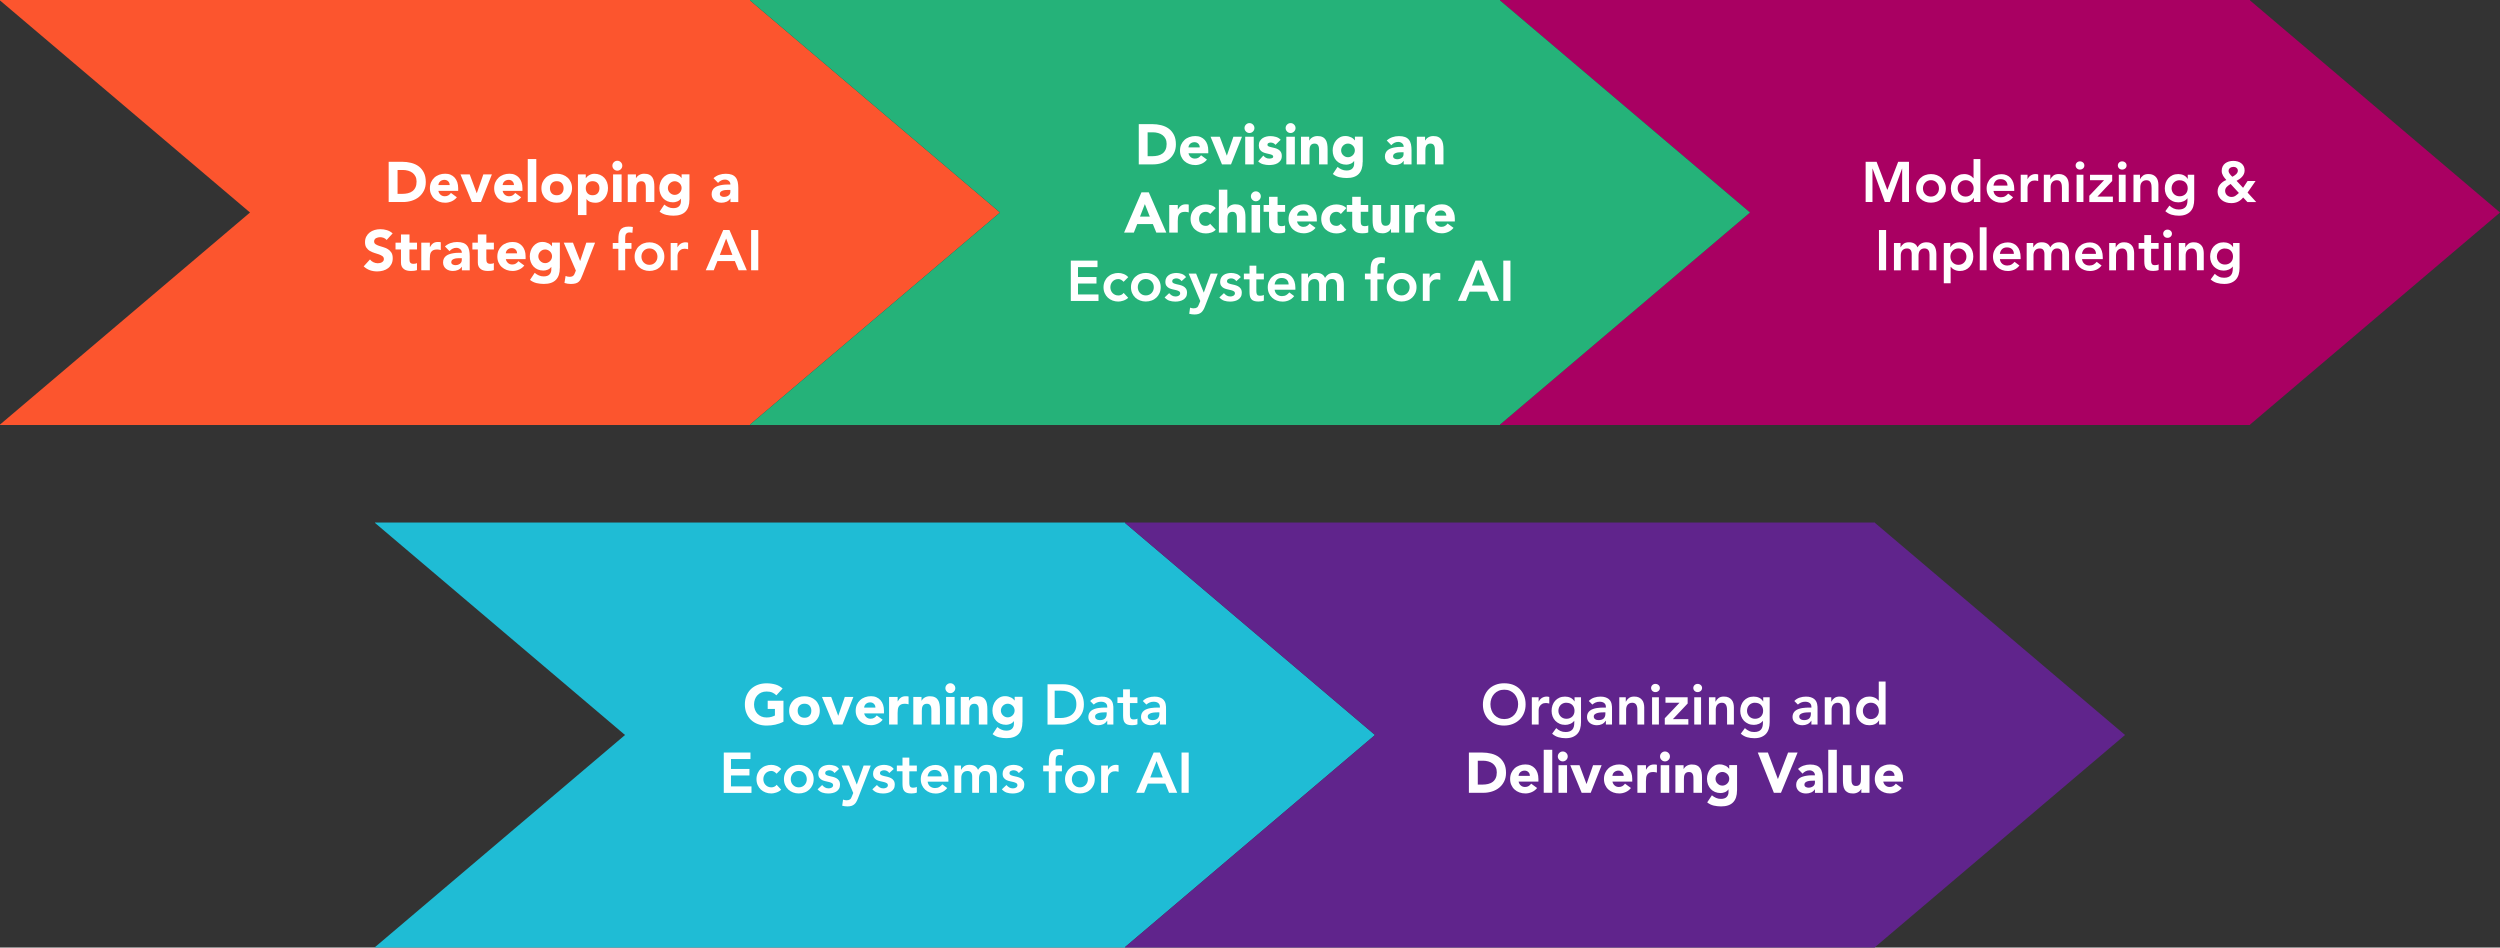 <?xml version="1.0" encoding="UTF-8"?>
<svg id="Layer_2" data-name="Layer 2" xmlns="http://www.w3.org/2000/svg" viewBox="0 0 615.38 233.23">
  <rect x="0" y="0" width="615.38" height="233.23" fill="#333333" stroke="none"/>
  <defs>
    <style>
      .cls-1 {
        fill: #60248c;
      }

      .cls-2 {
        fill: #25b279;
      }

      .cls-3 {
        fill: #a90062;
      }

      .cls-4 {
        fill: #fff;
      }

      .cls-5 {
        fill: #1fbcd5;
      }

      .cls-6 {
        fill: #fc552e;
      }
    </style>
  </defs>
  <g id="Layer_1-2" data-name="Layer 1">
    <g>
      <polygon class="cls-6" points="184.62 .11 184.62 0 0 0 0 .11 61.54 52.31 0 104.51 0 104.62 184.62 104.62 184.62 104.51 246.15 52.31 184.62 .11"/>
      <polygon class="cls-3" points="553.85 .11 553.85 0 369.23 0 369.23 .11 430.77 52.31 369.23 104.51 369.23 104.62 553.85 104.62 553.85 104.51 615.38 52.31 553.85 .11"/>
      <polygon class="cls-2" points="369.23 .11 369.23 0 184.62 0 184.62 .11 246.15 52.31 184.62 104.51 184.62 104.62 369.23 104.62 369.23 104.51 430.77 52.31 369.23 .11"/>
      <g>
        <path class="cls-4" d="M95.66,39.82h3.28c.79,0,1.55.09,2.26.27.71.18,1.34.46,1.87.86.53.4.95.91,1.27,1.55.31.63.47,1.41.47,2.31,0,.8-.15,1.51-.46,2.12s-.71,1.12-1.22,1.54c-.51.42-1.11.73-1.78.94-.67.21-1.38.32-2.11.32h-3.57v-9.91ZM97.85,47.72h1.13c.5,0,.97-.05,1.41-.15s.81-.27,1.13-.51c.32-.24.57-.55.75-.94.18-.39.27-.86.27-1.42,0-.49-.09-.91-.27-1.27s-.43-.66-.73-.89c-.31-.23-.67-.41-1.08-.52-.42-.12-.85-.18-1.31-.18h-1.29v5.88Z"/>
        <path class="cls-4" d="M112.46,48.56c-.34.43-.76.76-1.27.99-.51.23-1.05.35-1.6.35s-1.02-.08-1.48-.25-.86-.41-1.2-.72-.61-.69-.8-1.13c-.2-.44-.29-.93-.29-1.47s.1-1.03.29-1.47c.2-.44.46-.81.8-1.13s.74-.55,1.2-.72.95-.25,1.48-.25c.49,0,.93.08,1.32.25.4.17.73.41,1.01.72.27.31.49.69.64,1.13s.22.93.22,1.47v.66h-4.87c.08.4.27.72.55.96.28.24.62.36,1.04.36.35,0,.64-.08.88-.23.24-.15.45-.35.62-.59l1.47,1.08ZM110.69,45.56c0-.35-.11-.66-.35-.91-.24-.25-.56-.38-.94-.38-.23,0-.44.04-.62.11-.18.07-.33.17-.46.29-.13.12-.22.25-.29.41-.07.15-.11.32-.12.48h2.77Z"/>
        <path class="cls-4" d="M113.35,42.93h2.27l1.72,4.62h.03l1.6-4.62h2.11l-2.69,6.8h-2.23l-2.81-6.8Z"/>
        <path class="cls-4" d="M128.28,48.56c-.34.43-.76.76-1.27.99-.51.23-1.05.35-1.6.35s-1.02-.08-1.48-.25-.86-.41-1.2-.72-.61-.69-.8-1.13c-.2-.44-.29-.93-.29-1.47s.1-1.03.29-1.47c.2-.44.46-.81.8-1.13s.74-.55,1.2-.72.95-.25,1.48-.25c.49,0,.93.08,1.32.25.4.17.73.41,1.01.72.27.31.49.69.64,1.13s.22.93.22,1.47v.66h-4.87c.08.4.27.72.55.96.28.24.62.36,1.04.36.35,0,.64-.08.88-.23.24-.15.45-.35.62-.59l1.47,1.08ZM126.51,45.56c0-.35-.11-.66-.35-.91-.24-.25-.56-.38-.94-.38-.23,0-.44.04-.62.11-.18.07-.33.17-.46.29-.13.12-.22.25-.29.41-.07.15-.11.32-.12.48h2.77Z"/>
        <path class="cls-4" d="M129.91,39.15h2.1v10.58h-2.1v-10.58Z"/>
        <path class="cls-4" d="M133.27,46.33c0-.54.1-1.03.29-1.47.2-.44.46-.81.8-1.13s.74-.55,1.2-.72.95-.25,1.48-.25,1.02.08,1.48.25.86.41,1.2.72c.34.31.61.69.8,1.13.2.44.29.93.29,1.47s-.1,1.03-.29,1.47c-.2.44-.46.81-.8,1.13-.34.31-.74.55-1.2.72s-.95.25-1.48.25-1.02-.08-1.48-.25-.86-.41-1.2-.72-.61-.69-.8-1.13c-.2-.44-.29-.93-.29-1.47ZM135.37,46.33c0,.51.15.93.44,1.25.29.32.71.48,1.24.48s.94-.16,1.24-.48c.29-.32.44-.73.44-1.25s-.15-.93-.44-1.25c-.29-.32-.71-.48-1.24-.48s-.94.16-1.24.48c-.29.32-.44.73-.44,1.25Z"/>
        <path class="cls-4" d="M142.26,42.93h1.93v.9h.03c.08-.12.19-.25.33-.37s.29-.24.48-.34c.18-.1.38-.19.59-.25s.44-.1.69-.1c.5,0,.96.09,1.37.26s.76.42,1.06.73c.29.31.52.68.68,1.11.16.43.24.9.24,1.41,0,.48-.07.93-.22,1.37-.14.43-.35.82-.62,1.15-.27.34-.59.6-.97.81-.38.2-.82.3-1.3.3-.44,0-.85-.07-1.23-.2-.38-.13-.69-.37-.93-.69h-.03v3.92h-2.1v-10ZM144.19,46.33c0,.51.15.93.44,1.25s.71.48,1.24.48.95-.16,1.24-.48.44-.73.44-1.25-.15-.93-.44-1.25c-.29-.32-.71-.48-1.24-.48s-.94.16-1.24.48c-.29.32-.44.73-.44,1.25Z"/>
        <path class="cls-4" d="M150.74,40.79c0-.34.12-.62.36-.86.24-.24.52-.36.86-.36s.62.12.86.36c.24.24.36.52.36.86s-.12.62-.36.86c-.24.24-.53.36-.86.36s-.62-.12-.86-.36-.36-.53-.36-.86ZM150.91,42.93h2.1v6.8h-2.1v-6.8Z"/>
        <path class="cls-4" d="M154.52,42.93h2.02v.92h.03c.06-.13.16-.26.28-.39.12-.13.27-.25.43-.35s.36-.19.57-.25c.21-.07.45-.1.7-.1.53,0,.96.08,1.29.25.33.16.58.39.76.68.18.29.31.63.37,1.02.07.39.1.82.1,1.27v3.75h-2.1v-3.33c0-.2,0-.4-.02-.61-.01-.21-.06-.4-.13-.58-.07-.18-.18-.32-.32-.43-.15-.11-.35-.17-.62-.17s-.49.05-.66.15c-.17.1-.3.23-.38.39-.09.16-.15.35-.18.55-.03.21-.04.42-.04.64v3.39h-2.1v-6.8Z"/>
        <path class="cls-4" d="M169.7,49.16c0,1.29-.32,2.27-.97,2.93-.65.67-1.64,1-2.96,1-.61,0-1.2-.07-1.79-.2-.59-.14-1.13-.4-1.62-.79l1.16-1.74c.33.27.67.49,1.03.64.36.16.75.24,1.18.24.64,0,1.12-.16,1.42-.47.3-.31.46-.71.46-1.2v-.66h-.03c-.24.33-.54.56-.9.69-.36.14-.7.2-1.02.2-.5,0-.96-.09-1.37-.26s-.76-.42-1.06-.73c-.29-.31-.52-.68-.68-1.11-.16-.43-.24-.9-.24-1.41,0-.45.07-.89.22-1.32.14-.43.35-.81.62-1.13.27-.33.59-.59.97-.79s.82-.3,1.3-.3c.3,0,.57.03.82.1.25.07.47.15.67.25s.36.22.5.34.25.25.34.37h.03v-.9h1.93v6.23ZM164.4,46.29c0,.22.04.44.13.64.08.2.2.38.36.53.15.15.33.28.53.37.2.09.42.14.67.14s.45-.05.66-.14c.21-.09.38-.22.54-.37.15-.15.27-.33.36-.53.08-.2.13-.41.13-.64s-.04-.44-.13-.64c-.08-.2-.2-.38-.36-.53-.15-.15-.33-.28-.54-.37-.21-.09-.42-.14-.66-.14s-.46.05-.67.14c-.2.09-.38.22-.53.37-.15.15-.27.33-.36.53-.08.2-.13.41-.13.64Z"/>
        <path class="cls-4" d="M179.79,48.88h-.03c-.23.36-.54.62-.93.78-.39.16-.8.24-1.23.24-.32,0-.62-.04-.92-.13s-.55-.22-.78-.4c-.22-.18-.4-.4-.53-.66-.13-.26-.2-.56-.2-.91,0-.39.07-.72.22-.99.14-.27.34-.5.59-.67.25-.18.53-.32.85-.41.32-.1.65-.17.99-.22.34-.05.68-.08,1.02-.08.34,0,.66-.01.95-.01,0-.37-.13-.67-.4-.89-.27-.22-.58-.33-.94-.33-.35,0-.66.07-.94.22-.29.14-.54.34-.76.59l-1.12-1.15c.39-.36.85-.64,1.37-.82.52-.18,1.06-.27,1.62-.27.62,0,1.12.08,1.52.23.4.15.71.38.95.68.24.3.4.66.5,1.1.09.43.14.94.14,1.5v3.46h-1.93v-.85ZM179.27,46.75c-.16,0-.36,0-.6.02-.24.01-.47.05-.69.12s-.41.16-.56.29c-.15.13-.23.31-.23.55,0,.25.11.44.32.56.21.12.44.18.67.18.21,0,.4-.03.6-.08.19-.06.36-.14.51-.24s.27-.23.36-.39c.09-.16.13-.35.13-.56v-.45h-.52Z"/>
        <path class="cls-4" d="M95.14,59.04c-.18-.22-.42-.39-.72-.5-.3-.11-.59-.16-.86-.16-.16,0-.32.02-.49.06s-.33.1-.48.17-.27.18-.36.32-.14.29-.14.48c0,.3.11.53.34.69.22.16.51.29.85.41.34.11.71.22,1.1.34.39.11.76.27,1.1.48s.62.48.85.83c.22.35.34.81.34,1.39s-.1,1.03-.31,1.44c-.21.41-.48.75-.83,1.02-.35.27-.76.47-1.22.6-.46.13-.95.2-1.46.2-.64,0-1.24-.1-1.79-.29-.55-.2-1.06-.51-1.54-.95l1.55-1.71c.22.3.51.53.85.69s.69.25,1.06.25c.18,0,.36-.02.54-.06.18-.04.35-.1.49-.19s.26-.19.35-.32c.09-.13.13-.29.13-.46,0-.3-.11-.53-.34-.71-.23-.17-.52-.32-.86-.44-.35-.12-.72-.24-1.12-.36-.4-.12-.77-.29-1.12-.49s-.63-.48-.86-.81c-.23-.34-.34-.78-.34-1.33s.1-1,.31-1.4.49-.74.84-1.01c.35-.27.75-.47,1.21-.61.46-.13.93-.2,1.41-.2.56,0,1.1.08,1.62.24.52.16.99.42,1.41.8l-1.5,1.64Z"/>
        <path class="cls-4" d="M102.64,61.41h-1.85v2.27c0,.19,0,.36.03.51.02.15.06.29.13.4.06.11.17.2.3.26.14.06.31.09.54.09.11,0,.26-.01.44-.04s.32-.08.41-.16v1.75c-.23.08-.48.14-.73.17s-.5.04-.74.04c-.35,0-.68-.04-.98-.11-.3-.07-.56-.19-.78-.36s-.4-.38-.52-.64c-.13-.26-.19-.58-.19-.95v-3.23h-1.34v-1.68h1.34v-2.02h2.1v2.02h1.85v1.68Z"/>
        <path class="cls-4" d="M103.71,59.73h2.1v1.09h.03c.22-.42.49-.74.8-.95s.7-.31,1.16-.31c.12,0,.24,0,.36.01.12,0,.23.03.34.06v1.92c-.15-.05-.3-.08-.44-.1s-.3-.04-.46-.04c-.4,0-.72.06-.95.17-.23.11-.41.27-.54.47-.13.2-.21.44-.25.72-.04.28-.06.59-.06.92v2.84h-2.1v-6.8Z"/>
        <path class="cls-4" d="M113.68,65.68h-.03c-.23.36-.54.62-.93.78-.39.16-.8.24-1.23.24-.32,0-.62-.04-.92-.13s-.55-.22-.78-.4c-.22-.18-.4-.4-.53-.66-.13-.26-.2-.56-.2-.91,0-.39.07-.72.22-.99.14-.27.34-.5.59-.67.25-.18.53-.32.85-.41.32-.1.65-.17.99-.22.34-.05.68-.08,1.02-.08.34,0,.66-.01.95-.01,0-.37-.13-.67-.4-.89-.27-.22-.58-.33-.94-.33-.35,0-.66.07-.94.22-.29.14-.54.34-.76.59l-1.12-1.15c.39-.36.85-.64,1.37-.82.52-.18,1.06-.27,1.62-.27.62,0,1.12.08,1.52.23.4.15.71.38.95.68.24.3.4.66.5,1.1.09.43.14.94.14,1.5v3.46h-1.93v-.85ZM113.16,63.55c-.16,0-.36,0-.6.02-.24.01-.47.05-.69.12s-.41.16-.56.29c-.15.13-.23.31-.23.55,0,.25.11.44.32.56.21.12.44.18.67.18.21,0,.4-.03.6-.08.19-.06.36-.14.51-.24s.27-.23.36-.39c.09-.16.13-.35.13-.56v-.45h-.52Z"/>
        <path class="cls-4" d="M121.56,61.41h-1.85v2.27c0,.19,0,.36.03.51.02.15.06.29.13.4.06.11.17.2.3.26.14.06.31.09.54.09.11,0,.26-.01.44-.04s.32-.08.41-.16v1.75c-.23.08-.48.14-.73.17s-.5.04-.74.04c-.35,0-.68-.04-.98-.11-.3-.07-.56-.19-.78-.36s-.4-.38-.52-.64c-.13-.26-.19-.58-.19-.95v-3.23h-1.34v-1.68h1.34v-2.02h2.1v2.02h1.85v1.68Z"/>
        <path class="cls-4" d="M129.06,65.36c-.34.43-.76.76-1.27.99-.51.23-1.05.35-1.6.35s-1.02-.08-1.48-.25-.86-.41-1.2-.72-.61-.69-.8-1.13c-.2-.44-.29-.93-.29-1.47s.1-1.03.29-1.47c.2-.44.46-.81.8-1.13s.74-.55,1.2-.72.95-.25,1.48-.25c.49,0,.93.08,1.32.25.4.17.73.41,1.01.72.27.31.49.69.64,1.13s.22.93.22,1.47v.66h-4.87c.08.4.27.72.55.96.28.24.62.36,1.04.36.35,0,.64-.08.88-.23.24-.15.45-.35.62-.59l1.47,1.08ZM127.28,62.36c0-.35-.11-.66-.35-.91-.24-.25-.56-.38-.94-.38-.23,0-.44.04-.62.11-.18.07-.33.17-.46.29-.13.12-.22.25-.29.41-.07.15-.11.32-.12.48h2.77Z"/>
        <path class="cls-4" d="M137.8,65.96c0,1.29-.32,2.27-.97,2.93-.65.67-1.64,1-2.96,1-.61,0-1.2-.07-1.79-.2-.59-.14-1.13-.4-1.62-.79l1.16-1.74c.33.27.67.49,1.03.64.36.16.75.24,1.18.24.64,0,1.12-.16,1.42-.47.3-.31.46-.71.46-1.2v-.66h-.03c-.24.33-.54.56-.9.69-.36.14-.7.2-1.02.2-.5,0-.96-.09-1.37-.26s-.76-.42-1.06-.73c-.29-.31-.52-.68-.68-1.11-.16-.43-.24-.9-.24-1.41,0-.45.07-.89.22-1.32.14-.43.35-.81.62-1.13.27-.33.59-.59.97-.79s.82-.3,1.3-.3c.3,0,.57.03.82.1.25.07.47.15.67.25s.36.22.5.34.25.25.34.37h.03v-.9h1.93v6.23ZM132.51,63.09c0,.22.04.44.13.64.08.2.2.38.36.53.15.15.33.28.53.37.2.09.42.14.67.14s.45-.05.66-.14c.21-.09.38-.22.54-.37.15-.15.27-.33.36-.53.08-.2.13-.41.13-.64s-.04-.44-.13-.64c-.08-.2-.2-.38-.36-.53-.15-.15-.33-.28-.54-.37-.21-.09-.42-.14-.66-.14s-.46.05-.67.14c-.2.09-.38.22-.53.37-.15.15-.27.33-.36.53-.08.2-.13.41-.13.64Z"/>
        <path class="cls-4" d="M143.4,67.64c-.14.36-.28.69-.41.97-.13.28-.3.52-.5.71-.2.19-.45.34-.76.43s-.71.15-1.22.15c-.54,0-1.06-.08-1.57-.25l.28-1.72c.32.14.64.21.98.21.23,0,.42-.03.57-.08.15-.05.27-.13.37-.22s.18-.22.25-.36c.06-.14.14-.3.21-.49l.15-.39-2.98-6.86h2.27l1.75,4.49h.03l1.5-4.49h2.16l-3.08,7.91Z"/>
        <path class="cls-4" d="M152.22,61.24h-1.39v-1.43h1.39v-.95c0-.47.03-.89.1-1.27.07-.38.19-.7.37-.97s.44-.48.76-.62c.33-.14.75-.22,1.27-.22.38,0,.74.03,1.06.1l-.11,1.43c-.12-.03-.24-.05-.35-.07-.11-.02-.23-.03-.35-.03-.23,0-.42.04-.56.11-.14.08-.25.17-.33.3s-.13.27-.15.44c-.02.17-.04.34-.04.53v1.22h1.55v1.43h-1.55v5.29h-1.68v-5.29Z"/>
        <path class="cls-4" d="M156.21,63.17c0-.53.1-1.01.29-1.45.19-.43.45-.81.78-1.11.33-.31.71-.55,1.16-.71.45-.17.92-.25,1.43-.25s.98.08,1.43.25c.45.17.83.41,1.16.71.33.31.59.68.78,1.11.19.43.29.92.29,1.45s-.1,1.02-.29,1.45c-.19.43-.45.8-.78,1.11-.33.31-.71.55-1.16.71-.45.17-.92.25-1.43.25s-.98-.08-1.43-.25c-.45-.17-.83-.41-1.16-.71-.33-.31-.59-.68-.78-1.11-.19-.43-.29-.92-.29-1.45ZM157.89,63.17c0,.26.04.51.13.76.09.24.22.46.39.64s.38.34.62.45c.24.11.52.17.83.17s.58-.06.83-.17c.24-.11.45-.26.62-.45.17-.19.3-.4.39-.64.09-.24.13-.5.13-.76s-.04-.51-.13-.76c-.09-.24-.22-.46-.39-.64-.17-.19-.38-.34-.62-.45-.24-.11-.52-.17-.83-.17s-.58.06-.83.17-.45.26-.62.45-.3.4-.39.64c-.09.24-.13.5-.13.76Z"/>
        <path class="cls-4" d="M165.08,59.81h1.68v1.06h.03c.19-.39.45-.7.8-.91.35-.21.74-.32,1.19-.32.1,0,.2,0,.3.03.1.02.2.04.3.07v1.62c-.14-.04-.28-.07-.41-.09s-.27-.04-.4-.04c-.39,0-.71.07-.94.22-.24.14-.42.31-.55.5-.13.19-.21.37-.25.56-.04.19-.06.33-.06.42v3.6h-1.68v-6.72Z"/>
        <path class="cls-4" d="M178.03,56.62h1.53l4.27,9.91h-2.02l-.92-2.27h-4.3l-.9,2.27h-1.97l4.31-9.91ZM180.27,62.75l-1.53-4.03-1.55,4.03h3.08Z"/>
        <path class="cls-4" d="M184.89,56.62h1.76v9.91h-1.76v-9.91Z"/>
      </g>
      <g>
        <path class="cls-4" d="M280.3,30.55h3.28c.79,0,1.55.09,2.26.27.71.18,1.34.46,1.87.86.53.4.95.91,1.27,1.55s.47,1.41.47,2.31c0,.8-.15,1.51-.46,2.12-.3.61-.71,1.12-1.22,1.54-.51.42-1.11.73-1.78.94-.67.21-1.38.32-2.11.32h-3.57v-9.91ZM282.48,38.45h1.13c.5,0,.97-.05,1.41-.15.43-.1.81-.27,1.13-.51.32-.24.57-.55.75-.94.18-.39.27-.86.27-1.42,0-.49-.09-.91-.27-1.27-.18-.36-.43-.66-.73-.89-.31-.23-.67-.41-1.08-.52-.42-.12-.85-.18-1.31-.18h-1.29v5.88Z"/>
        <path class="cls-4" d="M297.1,39.29c-.34.43-.76.76-1.27.99-.51.23-1.05.35-1.6.35-.52,0-1.01-.08-1.48-.25s-.86-.41-1.2-.72-.61-.69-.8-1.13c-.2-.44-.29-.93-.29-1.47s.1-1.03.29-1.47c.2-.44.46-.81.8-1.13s.74-.55,1.2-.72.95-.25,1.48-.25c.49,0,.93.08,1.32.25s.73.41,1.01.72.49.69.64,1.13.22.93.22,1.47v.66h-4.87c.08.4.27.72.55.96s.62.36,1.04.36c.34,0,.64-.08.88-.23s.45-.35.62-.59l1.47,1.08ZM295.32,36.29c0-.35-.11-.66-.35-.91-.24-.25-.56-.38-.94-.38-.23,0-.44.04-.62.11-.18.07-.33.17-.46.29-.13.12-.22.25-.29.41-.07.15-.11.32-.12.48h2.77Z"/>
        <path class="cls-4" d="M297.98,33.66h2.27l1.72,4.62h.03l1.6-4.62h2.11l-2.69,6.8h-2.23l-2.81-6.8Z"/>
        <path class="cls-4" d="M306.34,31.52c0-.34.12-.62.36-.86s.53-.36.86-.36.62.12.86.36.36.52.36.86-.12.62-.36.86c-.24.24-.53.36-.86.36s-.62-.12-.86-.36c-.24-.24-.36-.53-.36-.86ZM306.51,33.66h2.1v6.8h-2.1v-6.8Z"/>
        <path class="cls-4" d="M313.97,35.66c-.31-.38-.71-.57-1.22-.57-.18,0-.35.04-.52.13s-.25.23-.25.43c0,.17.09.29.26.37.17.08.39.15.66.21.27.06.55.13.85.2.3.07.59.18.85.33.27.15.49.35.66.61.17.26.26.6.26,1.03s-.1.8-.29,1.08c-.19.29-.44.51-.74.69s-.63.29-1.01.36c-.37.07-.74.1-1.11.1-.48,0-.96-.07-1.44-.2-.49-.13-.9-.38-1.23-.72l1.27-1.41c.2.24.41.43.65.55.24.13.51.19.83.19.24,0,.46-.04.66-.11.2-.07.29-.2.29-.38,0-.18-.09-.31-.26-.4-.17-.09-.39-.16-.66-.22-.27-.06-.55-.13-.85-.2-.3-.07-.59-.17-.85-.31-.27-.14-.49-.34-.66-.6-.17-.26-.26-.6-.26-1.03,0-.4.08-.75.25-1.04s.38-.53.64-.71c.27-.19.57-.32.92-.41.34-.09.7-.13,1.05-.13.45,0,.9.07,1.36.2.46.13.84.36,1.16.7l-1.29,1.27Z"/>
        <path class="cls-4" d="M316.46,31.52c0-.34.12-.62.36-.86.24-.24.52-.36.86-.36s.62.12.86.36c.24.24.36.52.36.86s-.12.62-.36.86-.53.36-.86.36-.62-.12-.86-.36c-.24-.24-.36-.53-.36-.86ZM316.63,33.66h2.1v6.8h-2.1v-6.8Z"/>
        <path class="cls-4" d="M320.24,33.66h2.02v.92h.03c.07-.13.16-.26.28-.39.12-.13.27-.25.43-.35s.36-.19.57-.25.45-.1.7-.1c.53,0,.96.08,1.29.25.33.16.58.39.76.68s.31.63.37,1.02c.07.39.1.82.1,1.27v3.75h-2.1v-3.33c0-.2,0-.4-.02-.61-.01-.21-.06-.4-.13-.58-.07-.18-.18-.32-.32-.43-.15-.11-.35-.17-.62-.17s-.49.05-.66.15c-.17.1-.3.23-.38.39-.09.16-.15.35-.18.55-.03.21-.04.42-.04.64v3.39h-2.1v-6.8Z"/>
        <path class="cls-4" d="M335.42,39.89c0,1.29-.32,2.27-.97,2.93-.65.67-1.64,1-2.96,1-.61,0-1.2-.07-1.79-.2-.59-.14-1.13-.4-1.62-.79l1.16-1.74c.33.27.67.49,1.03.64.36.16.75.24,1.18.24.64,0,1.12-.16,1.42-.47.3-.31.46-.71.46-1.2v-.66h-.03c-.24.33-.54.56-.9.69-.36.14-.7.2-1.01.2-.5,0-.96-.09-1.37-.26-.41-.17-.76-.42-1.06-.73-.29-.31-.52-.68-.68-1.11-.16-.43-.24-.9-.24-1.41,0-.45.07-.89.22-1.32.14-.43.35-.81.62-1.13.27-.33.59-.59.97-.79s.82-.3,1.3-.3c.3,0,.57.03.82.1.25.07.47.15.67.25.2.1.36.22.5.34.14.13.25.25.34.37h.03v-.9h1.93v6.23ZM330.12,37.02c0,.22.04.44.13.64.08.2.2.38.36.53.15.15.33.28.53.37.2.09.42.14.67.14s.45-.05.66-.14c.21-.09.38-.22.54-.37.15-.15.27-.33.36-.53.08-.2.13-.41.13-.64s-.04-.44-.13-.64c-.08-.2-.2-.38-.36-.53-.15-.15-.33-.28-.54-.37-.21-.09-.42-.14-.66-.14s-.46.05-.67.14c-.2.09-.38.22-.53.37s-.27.33-.36.53c-.08.2-.13.41-.13.64Z"/>
        <path class="cls-4" d="M345.51,39.61h-.03c-.23.36-.54.62-.93.78-.39.16-.8.24-1.22.24-.32,0-.62-.04-.92-.13s-.55-.22-.78-.4c-.22-.18-.4-.4-.53-.66-.13-.26-.2-.56-.2-.91,0-.39.07-.72.22-.99.14-.27.34-.5.59-.67.25-.18.53-.32.85-.41.32-.1.65-.17.99-.22.34-.05.68-.08,1.02-.08.34,0,.66-.01.95-.01,0-.37-.13-.67-.4-.89-.27-.22-.58-.33-.94-.33s-.66.07-.95.22-.54.34-.76.59l-1.12-1.15c.39-.36.85-.64,1.37-.82.52-.18,1.06-.27,1.62-.27.62,0,1.12.08,1.52.23.4.15.71.38.95.68.24.3.4.66.5,1.1.09.43.14.94.14,1.5v3.46h-1.93v-.85ZM344.99,37.48c-.16,0-.36,0-.6.02-.24.01-.47.05-.69.12-.22.07-.41.16-.56.29-.15.13-.23.31-.23.55,0,.25.11.44.32.56.21.12.44.18.67.18.21,0,.4-.03.59-.08.19-.06.36-.14.51-.24s.27-.23.36-.39c.09-.16.13-.35.13-.56v-.45h-.52Z"/>
        <path class="cls-4" d="M348.76,33.66h2.02v.92h.03c.07-.13.16-.26.28-.39.12-.13.27-.25.43-.35s.36-.19.57-.25.45-.1.7-.1c.53,0,.96.08,1.29.25.33.16.58.39.76.68s.31.63.37,1.02c.07.39.1.82.1,1.27v3.75h-2.1v-3.33c0-.2,0-.4-.02-.61-.01-.21-.06-.4-.13-.58-.07-.18-.18-.32-.32-.43-.15-.11-.35-.17-.62-.17s-.49.05-.66.15c-.17.1-.3.23-.38.39-.09.16-.15.35-.18.55-.03.21-.04.42-.04.64v3.39h-2.1v-6.8Z"/>
        <path class="cls-4" d="M280.97,47.35h1.81l4.31,9.91h-2.46l-.85-2.1h-3.85l-.83,2.1h-2.41l4.28-9.91ZM281.81,50.24l-1.2,3.08h2.42l-1.22-3.08Z"/>
        <path class="cls-4" d="M287.82,50.46h2.1v1.09h.03c.22-.42.49-.74.8-.95.31-.21.7-.31,1.16-.31.12,0,.24,0,.36.01.12,0,.23.03.34.06v1.92c-.15-.05-.3-.08-.44-.1s-.3-.04-.46-.04c-.4,0-.72.06-.95.17-.23.11-.41.27-.54.47-.13.2-.21.44-.25.72-.04.28-.06.59-.06.92v2.84h-2.1v-6.8Z"/>
        <path class="cls-4" d="M297.87,52.66c-.1-.15-.25-.27-.43-.37-.19-.1-.39-.15-.6-.15-.53,0-.95.16-1.24.48-.29.32-.44.73-.44,1.25s.15.93.44,1.25.71.48,1.24.48c.23,0,.43-.05.6-.15s.31-.22.43-.36l1.39,1.46c-.33.34-.71.57-1.16.71-.44.14-.87.2-1.27.2-.52,0-1.02-.08-1.48-.25s-.86-.41-1.2-.72-.61-.69-.8-1.13-.29-.93-.29-1.47.1-1.03.29-1.47.46-.81.8-1.13.74-.55,1.2-.72.95-.25,1.48-.25c.4,0,.82.07,1.27.2.44.13.83.37,1.16.71l-1.39,1.46Z"/>
        <path class="cls-4" d="M302.11,46.68v4.7h.03c.05-.13.13-.26.24-.39.11-.13.25-.25.41-.35.16-.1.35-.19.56-.25.21-.07.45-.1.7-.1.53,0,.96.08,1.29.25.33.16.58.39.76.68.18.29.3.63.37,1.02.07.39.1.82.1,1.27v3.75h-2.1v-3.33c0-.2,0-.4-.02-.61s-.06-.4-.13-.58c-.07-.18-.18-.32-.32-.43s-.35-.17-.62-.17-.49.05-.66.15c-.17.1-.3.23-.38.39s-.15.35-.17.55c-.03.21-.04.42-.04.64v3.39h-2.1v-10.58h2.1Z"/>
        <path class="cls-4" d="M307.91,48.32c0-.34.12-.62.36-.86.24-.24.52-.36.86-.36s.62.12.86.36c.24.24.36.52.36.86s-.12.62-.36.86-.53.36-.86.36-.62-.12-.86-.36c-.24-.24-.36-.53-.36-.86ZM308.07,50.46h2.1v6.8h-2.1v-6.8Z"/>
        <path class="cls-4" d="M316.32,52.14h-1.85v2.27c0,.19,0,.36.03.51.02.15.06.29.13.4.07.11.17.2.3.26.14.06.32.09.54.09.11,0,.26-.01.44-.04.18-.02.32-.08.41-.16v1.75c-.23.08-.48.14-.73.17s-.5.04-.74.04c-.35,0-.68-.04-.98-.11-.3-.07-.56-.19-.78-.36-.22-.16-.4-.38-.52-.64-.13-.26-.19-.58-.19-.95v-3.23h-1.34v-1.68h1.34v-2.02h2.1v2.02h1.85v1.68Z"/>
        <path class="cls-4" d="M323.82,56.09c-.34.43-.76.76-1.27.99-.51.23-1.05.35-1.6.35-.52,0-1.01-.08-1.48-.25s-.86-.41-1.2-.72-.61-.69-.8-1.13c-.2-.44-.29-.93-.29-1.47s.1-1.03.29-1.47c.2-.44.46-.81.8-1.13s.74-.55,1.2-.72.95-.25,1.48-.25c.49,0,.93.08,1.32.25s.73.41,1.01.72.49.69.64,1.13.22.93.22,1.47v.66h-4.87c.08.4.27.72.55.96s.62.36,1.04.36c.34,0,.64-.08.88-.23s.45-.35.62-.59l1.47,1.08ZM322.05,53.09c0-.35-.11-.66-.35-.91-.24-.25-.56-.38-.94-.38-.23,0-.44.04-.62.11-.18.07-.33.17-.46.29-.13.12-.22.25-.29.41-.07.15-.11.32-.12.48h2.77Z"/>
        <path class="cls-4" d="M330.03,52.66c-.1-.15-.25-.27-.43-.37-.19-.1-.39-.15-.6-.15-.53,0-.95.16-1.24.48-.29.32-.44.73-.44,1.25s.15.93.44,1.25.71.48,1.24.48c.23,0,.43-.05.6-.15s.31-.22.43-.36l1.39,1.46c-.33.34-.71.57-1.16.71-.44.14-.87.2-1.27.2-.52,0-1.02-.08-1.48-.25s-.86-.41-1.2-.72-.61-.69-.8-1.13-.29-.93-.29-1.47.1-1.03.29-1.47.46-.81.8-1.13.74-.55,1.2-.72.95-.25,1.48-.25c.4,0,.82.07,1.27.2.44.13.83.37,1.16.71l-1.39,1.46Z"/>
        <path class="cls-4" d="M336.8,52.14h-1.85v2.27c0,.19,0,.36.03.51.02.15.06.29.13.4.06.11.17.2.3.26.13.06.31.09.54.09.11,0,.26-.01.44-.04.18-.02.32-.08.41-.16v1.75c-.23.08-.48.14-.73.17s-.5.04-.74.04c-.35,0-.68-.04-.98-.11-.3-.07-.56-.19-.78-.36-.22-.16-.4-.38-.53-.64-.13-.26-.19-.58-.19-.95v-3.23h-1.34v-1.68h1.34v-2.02h2.1v2.02h1.85v1.68Z"/>
        <path class="cls-4" d="M344.42,57.26h-2.02v-.92h-.03c-.08.13-.17.26-.29.39-.12.13-.26.25-.43.35s-.36.19-.57.25c-.21.06-.45.1-.7.1-.53,0-.96-.08-1.29-.25s-.59-.39-.77-.68c-.18-.29-.3-.63-.36-1.02-.06-.39-.09-.82-.09-1.27v-3.75h2.1v3.33c0,.2,0,.4.02.61.01.21.06.4.13.58.07.18.18.32.32.43.14.11.35.17.62.17s.49-.05.66-.15c.17-.1.3-.23.38-.39s.15-.35.17-.55c.03-.21.04-.42.04-.64v-3.39h2.1v6.8Z"/>
        <path class="cls-4" d="M345.9,50.46h2.1v1.09h.03c.22-.42.49-.74.8-.95.31-.21.7-.31,1.16-.31.12,0,.24,0,.36.01.12,0,.23.03.34.06v1.92c-.15-.05-.3-.08-.44-.1s-.3-.04-.46-.04c-.4,0-.72.06-.95.17s-.41.27-.54.47c-.13.2-.21.44-.25.72-.04.28-.06.59-.06.92v2.84h-2.1v-6.8Z"/>
        <path class="cls-4" d="M357.79,56.09c-.34.43-.76.76-1.27.99-.51.23-1.04.35-1.6.35s-1.02-.08-1.48-.25-.86-.41-1.2-.72-.61-.69-.8-1.13-.29-.93-.29-1.47.1-1.03.29-1.47.46-.81.8-1.13.74-.55,1.2-.72.95-.25,1.48-.25c.49,0,.93.08,1.32.25.4.17.73.41,1.01.72.27.31.49.69.64,1.13s.22.93.22,1.47v.66h-4.87c.08.4.27.72.55.96.28.24.62.36,1.04.36.35,0,.64-.08.88-.23.24-.15.45-.35.62-.59l1.47,1.08ZM356.01,53.09c0-.35-.11-.66-.35-.91-.24-.25-.56-.38-.94-.38-.23,0-.44.04-.62.11-.18.07-.33.17-.46.29-.13.12-.22.25-.29.41-.07.15-.11.32-.12.48h2.77Z"/>
        <path class="cls-4" d="M263.58,64.15h6.57v1.6h-4.8v2.44h4.55v1.6h-4.55v2.69h5.05v1.6h-6.82v-9.91Z"/>
        <path class="cls-4" d="M276.57,69.36c-.2-.21-.4-.37-.62-.49-.21-.12-.43-.18-.66-.18-.31,0-.58.06-.83.17-.24.11-.45.26-.62.45s-.3.4-.39.64c-.09.24-.13.5-.13.76s.04.51.13.76c.09.24.22.46.39.64s.38.34.62.45c.24.11.52.17.83.17.26,0,.5-.05.73-.16.22-.11.42-.26.57-.47l1.12,1.2c-.17.17-.36.31-.58.43-.22.12-.44.22-.67.29s-.44.13-.64.16c-.21.03-.38.05-.53.05-.5,0-.98-.08-1.43-.25-.45-.17-.83-.41-1.16-.71-.33-.31-.59-.68-.78-1.11-.19-.43-.29-.92-.29-1.45s.1-1.01.29-1.45c.19-.43.45-.81.78-1.11.33-.31.71-.55,1.16-.71.45-.17.92-.25,1.43-.25.43,0,.86.08,1.29.25.43.16.81.42,1.14.78l-1.16,1.16Z"/>
        <path class="cls-4" d="M278.39,70.7c0-.53.1-1.01.29-1.45.19-.43.45-.81.78-1.11.33-.31.71-.55,1.16-.71.45-.17.92-.25,1.43-.25s.98.08,1.43.25.83.41,1.16.71c.33.31.59.68.78,1.11.19.43.29.92.29,1.45s-.1,1.02-.29,1.45c-.19.43-.45.8-.78,1.11-.33.31-.71.55-1.16.71s-.92.25-1.43.25-.98-.08-1.43-.25c-.45-.17-.83-.41-1.16-.71-.33-.31-.59-.68-.78-1.11-.19-.43-.29-.92-.29-1.45ZM280.07,70.7c0,.26.04.51.13.76.09.24.22.46.39.64s.38.34.62.45c.24.11.52.17.83.17s.58-.06.83-.17c.24-.11.45-.26.62-.45.17-.19.3-.4.39-.64.09-.24.13-.5.13-.76s-.04-.51-.13-.76c-.09-.24-.22-.46-.39-.64-.17-.19-.38-.34-.62-.45-.24-.11-.52-.17-.83-.17s-.58.06-.83.17c-.24.11-.45.26-.62.45s-.3.4-.39.64c-.09.24-.13.5-.13.76Z"/>
        <path class="cls-4" d="M290.85,69.21c-.33-.46-.77-.69-1.32-.69-.22,0-.44.06-.66.17-.21.11-.32.29-.32.55,0,.21.09.35.27.45.18.09.4.17.67.24.27.07.56.13.88.2.31.07.6.18.88.32.27.14.49.34.67.59.18.25.27.6.27,1.04,0,.4-.09.74-.26,1.02s-.4.5-.67.67c-.28.17-.59.29-.93.36-.34.08-.69.11-1.04.11-.52,0-1-.08-1.44-.22-.44-.15-.83-.42-1.18-.81l1.12-1.05c.21.24.45.44.69.59.25.15.55.23.9.23.12,0,.25-.01.38-.04.13-.03.25-.08.36-.14.11-.06.2-.15.27-.24.07-.1.11-.21.11-.34,0-.23-.09-.41-.27-.52-.18-.11-.4-.2-.67-.27-.27-.07-.56-.13-.88-.2s-.6-.16-.88-.29c-.27-.14-.49-.32-.67-.57-.18-.24-.27-.58-.27-1.01,0-.37.08-.7.23-.97.15-.27.36-.5.61-.68.25-.18.54-.31.87-.39.33-.08.66-.13.99-.13.45,0,.89.08,1.33.23.44.15.79.42,1.06.79l-1.12,1.01Z"/>
        <path class="cls-4" d="M292.57,67.34h1.85l1.88,4.66h.03l1.68-4.66h1.75l-3.18,8.16c-.12.32-.25.59-.4.83-.15.24-.32.44-.51.6-.2.16-.43.28-.69.36-.27.08-.59.12-.96.12-.44,0-.87-.06-1.29-.17l.21-1.51c.13.05.27.09.41.12.14.03.29.05.44.05.21,0,.38-.02.52-.06s.26-.1.36-.17c.1-.08.18-.18.25-.31s.14-.28.21-.46l.32-.8-2.87-6.78Z"/>
        <path class="cls-4" d="M304.33,69.21c-.33-.46-.77-.69-1.32-.69-.22,0-.44.06-.66.17-.21.11-.32.29-.32.55,0,.21.09.35.27.45.18.09.4.17.67.24.27.07.56.13.88.2.31.07.6.18.88.32.27.14.49.34.67.59.18.25.27.6.27,1.04,0,.4-.09.74-.26,1.02s-.4.5-.67.67c-.28.17-.59.29-.93.36-.34.08-.69.11-1.04.11-.52,0-1-.08-1.44-.22-.44-.15-.83-.42-1.18-.81l1.12-1.05c.21.24.45.44.69.59.25.15.55.23.9.23.12,0,.25-.01.38-.04.13-.03.25-.08.36-.14.11-.06.2-.15.27-.24.07-.1.11-.21.11-.34,0-.23-.09-.41-.27-.52-.18-.11-.4-.2-.67-.27-.27-.07-.56-.13-.88-.2s-.6-.16-.88-.29c-.27-.14-.49-.32-.67-.57-.18-.24-.27-.58-.27-1.01,0-.37.08-.7.23-.97.15-.27.36-.5.61-.68.25-.18.54-.31.87-.39.33-.08.66-.13.99-.13.45,0,.89.08,1.33.23.44.15.79.42,1.06.79l-1.12,1.01Z"/>
        <path class="cls-4" d="M306.18,68.77v-1.43h1.39v-1.95h1.68v1.95h1.85v1.43h-1.85v2.94c0,.34.06.6.19.8.13.2.38.29.75.29.15,0,.31-.02.49-.05.18-.03.32-.09.42-.16v1.41c-.18.08-.39.14-.65.17-.26.03-.48.05-.68.05-.45,0-.81-.05-1.1-.15-.29-.1-.51-.25-.67-.45-.16-.2-.28-.45-.34-.75-.06-.3-.09-.64-.09-1.04v-3.08h-1.39Z"/>
        <path class="cls-4" d="M313.75,71.29c.06.5.25.9.59,1.18.34.28.74.42,1.22.42.42,0,.77-.09,1.06-.26.28-.17.53-.39.75-.65l1.2.91c-.39.49-.83.83-1.32,1.04s-.99.31-1.53.31c-.5,0-.98-.08-1.43-.25s-.83-.41-1.16-.71c-.33-.31-.59-.68-.78-1.11-.19-.43-.29-.92-.29-1.45s.09-1.01.29-1.45c.19-.43.45-.81.78-1.11.33-.31.71-.55,1.16-.71s.92-.25,1.43-.25c.47,0,.89.08,1.28.25.39.16.72.4.99.71.28.31.49.69.64,1.14.15.45.23.97.23,1.56v.46h-5.12ZM317.2,70.03c0-.49-.16-.88-.46-1.17-.3-.28-.71-.43-1.25-.43s-.9.14-1.2.43c-.29.29-.47.68-.54,1.16h3.44Z"/>
        <path class="cls-4" d="M320.37,67.34h1.6v1.05h.03c.15-.32.39-.6.72-.85.33-.25.78-.37,1.34-.37,1.05,0,1.75.42,2.1,1.25.24-.43.55-.74.91-.95.36-.2.8-.3,1.3-.3.45,0,.83.07,1.13.22s.56.35.75.62.33.57.41.92c.08.35.13.73.13,1.13v4h-1.68v-3.81c0-.21-.02-.4-.06-.6-.04-.19-.1-.36-.2-.5-.09-.14-.22-.26-.38-.34-.16-.08-.36-.13-.62-.13s-.48.05-.67.15c-.18.1-.33.23-.45.39-.12.16-.2.35-.25.56-.05.21-.08.42-.08.64v3.64h-1.68v-4c0-.42-.09-.75-.27-1-.18-.25-.47-.37-.88-.37-.28,0-.52.05-.71.14-.19.09-.35.22-.48.38-.13.16-.22.34-.27.55-.06.21-.08.42-.08.64v3.67h-1.68v-6.72Z"/>
        <path class="cls-4" d="M337.37,68.77h-1.39v-1.43h1.39v-.95c0-.47.03-.89.1-1.27.07-.38.19-.7.37-.97.18-.27.44-.48.76-.62s.75-.22,1.27-.22c.38,0,.74.03,1.06.1l-.11,1.43c-.12-.03-.24-.05-.35-.07s-.23-.03-.35-.03c-.23,0-.42.04-.56.11-.14.08-.25.17-.33.3s-.13.27-.15.44c-.02.17-.04.34-.04.53v1.22h1.55v1.43h-1.55v5.29h-1.68v-5.29Z"/>
        <path class="cls-4" d="M341.36,70.7c0-.53.1-1.01.29-1.45.19-.43.45-.81.78-1.11.33-.31.71-.55,1.16-.71.45-.17.92-.25,1.43-.25s.98.08,1.43.25.83.41,1.16.71c.33.31.59.68.78,1.11.19.43.29.92.29,1.45s-.1,1.02-.29,1.45c-.19.43-.45.8-.78,1.11-.33.31-.71.55-1.16.71s-.92.25-1.43.25-.98-.08-1.43-.25c-.45-.17-.83-.41-1.16-.71-.33-.31-.59-.68-.78-1.11-.19-.43-.29-.92-.29-1.45ZM343.04,70.7c0,.26.04.51.13.76.09.24.22.46.39.64s.38.34.62.45c.24.11.52.17.83.17s.58-.06.83-.17c.24-.11.45-.26.62-.45.17-.19.3-.4.39-.64.09-.24.13-.5.13-.76s-.04-.51-.13-.76c-.09-.24-.22-.46-.39-.64-.17-.19-.38-.34-.62-.45-.24-.11-.52-.17-.83-.17s-.58.06-.83.17c-.24.11-.45.26-.62.45s-.3.4-.39.64c-.09.24-.13.5-.13.76Z"/>
        <path class="cls-4" d="M350.23,67.34h1.68v1.06h.03c.19-.39.45-.7.8-.91.35-.21.74-.32,1.19-.32.1,0,.2,0,.3.03.1.02.2.04.3.07v1.62c-.14-.04-.28-.07-.41-.09-.13-.02-.27-.04-.4-.04-.39,0-.71.07-.95.22s-.42.31-.55.5-.21.37-.25.56c-.04.19-.06.33-.06.42v3.6h-1.68v-6.72Z"/>
        <path class="cls-4" d="M363.19,64.15h1.53l4.27,9.91h-2.02l-.92-2.27h-4.3l-.9,2.27h-1.97l4.31-9.91ZM365.42,70.28l-1.53-4.03-1.55,4.03h3.08Z"/>
        <path class="cls-4" d="M370.04,64.15h1.76v9.91h-1.76v-9.91Z"/>
      </g>
      <g>
        <path class="cls-4" d="M459.23,39.82h2.69l2.65,6.94,2.67-6.94h2.66v9.91h-1.68v-8.23h-.03l-3.01,8.23h-1.23l-3.01-8.23h-.03v8.23h-1.68v-9.91Z"/>
        <path class="cls-4" d="M471.66,46.37c0-.53.1-1.01.29-1.45.19-.43.45-.81.78-1.11.33-.31.71-.55,1.16-.71.45-.17.92-.25,1.43-.25s.98.08,1.43.25.83.41,1.16.71c.33.31.59.68.78,1.11.19.43.29.92.29,1.45s-.1,1.02-.29,1.45c-.19.43-.45.8-.78,1.11-.33.31-.71.55-1.16.71s-.92.25-1.43.25-.98-.08-1.43-.25c-.45-.17-.83-.41-1.16-.71-.33-.31-.59-.68-.78-1.11-.19-.43-.29-.92-.29-1.45ZM473.34,46.37c0,.26.04.51.13.76.09.24.22.46.39.64s.38.34.62.45c.24.11.52.17.83.17s.58-.06.83-.17c.24-.11.45-.26.62-.45.17-.19.3-.4.39-.64.09-.24.13-.5.13-.76s-.04-.51-.13-.76c-.09-.24-.22-.46-.39-.64-.17-.19-.38-.34-.62-.45-.24-.11-.52-.17-.83-.17s-.58.06-.83.17c-.24.11-.45.26-.62.45s-.3.4-.39.64c-.09.24-.13.5-.13.76Z"/>
        <path class="cls-4" d="M485.86,48.73h-.03c-.24.41-.57.71-.98.9-.41.19-.85.28-1.33.28-.52,0-.99-.09-1.39-.27-.41-.18-.75-.43-1.04-.75s-.51-.69-.66-1.12c-.15-.43-.22-.89-.22-1.39s.08-.96.24-1.39c.16-.43.38-.8.67-1.12.28-.32.63-.57,1.03-.75.4-.18.84-.27,1.32-.27.32,0,.6.03.84.1.24.07.46.15.64.25.19.1.34.21.48.33.13.12.24.23.32.34h.04v-4.72h1.68v10.58h-1.6v-1.01ZM481.88,46.37c0,.26.04.51.13.76.09.24.22.46.39.64s.38.34.62.45c.24.11.52.17.83.17s.58-.06.83-.17c.24-.11.45-.26.62-.45.17-.19.3-.4.39-.64.09-.24.13-.5.13-.76s-.04-.51-.13-.76c-.09-.24-.22-.46-.39-.64-.17-.19-.38-.34-.62-.45-.24-.11-.52-.17-.83-.17s-.58.06-.83.17c-.24.11-.45.26-.62.45s-.3.4-.39.64c-.09.24-.13.5-.13.76Z"/>
        <path class="cls-4" d="M490.7,46.96c.06.5.25.9.59,1.18.34.28.74.42,1.22.42.42,0,.77-.09,1.06-.26.28-.17.53-.39.75-.65l1.2.91c-.39.49-.83.83-1.32,1.04s-.99.31-1.53.31c-.5,0-.98-.08-1.43-.25s-.83-.41-1.16-.71c-.33-.31-.59-.68-.78-1.11-.19-.43-.29-.92-.29-1.45s.09-1.01.29-1.45c.19-.43.45-.81.78-1.11.33-.31.71-.55,1.16-.71s.92-.25,1.43-.25c.47,0,.89.08,1.28.25.39.16.72.4.99.71.28.31.49.69.64,1.14.15.45.23.97.23,1.56v.46h-5.12ZM494.15,45.7c0-.49-.16-.88-.46-1.17-.3-.28-.71-.43-1.25-.43s-.9.14-1.2.43c-.29.29-.47.68-.54,1.16h3.44Z"/>
        <path class="cls-4" d="M497.4,43.01h1.68v1.06h.03c.19-.39.45-.7.8-.91.35-.21.74-.32,1.19-.32.1,0,.2,0,.3.03.1.02.2.04.3.07v1.62c-.14-.04-.28-.07-.41-.09-.13-.02-.27-.04-.4-.04-.39,0-.71.07-.95.22s-.42.31-.55.5-.21.37-.25.56c-.04.19-.06.33-.06.42v3.6h-1.68v-6.72Z"/>
        <path class="cls-4" d="M503.09,43.01h1.6v1.08h.03c.16-.34.4-.63.73-.88.33-.25.77-.37,1.33-.37.45,0,.83.07,1.14.22s.57.35.76.59c.2.24.34.52.42.84.08.32.13.65.13.99v4.24h-1.68v-3.4c0-.19,0-.39-.03-.62-.02-.23-.07-.44-.15-.64-.08-.2-.2-.37-.37-.5s-.4-.2-.69-.2-.52.05-.71.14c-.19.09-.35.22-.48.38-.13.16-.22.34-.27.55-.06.21-.08.42-.08.64v3.67h-1.68v-6.72Z"/>
        <path class="cls-4" d="M510.92,40.73c0-.27.1-.51.3-.71s.46-.3.76-.3.57.1.78.29.31.43.31.72-.1.53-.31.72-.47.29-.78.29-.56-.1-.76-.3c-.2-.2-.3-.44-.3-.71ZM511.16,43.01h1.68v6.72h-1.68v-6.72Z"/>
        <path class="cls-4" d="M514.29,48.18l3.6-3.79v-.03h-3.43v-1.34h5.46v1.53l-3.64,3.85h3.81v1.34h-5.8v-1.55Z"/>
        <path class="cls-4" d="M521.31,40.73c0-.27.1-.51.3-.71s.46-.3.76-.3.57.1.78.29.31.43.31.72-.1.53-.31.72-.47.29-.78.29-.56-.1-.76-.3c-.2-.2-.3-.44-.3-.71ZM521.55,43.01h1.68v6.72h-1.68v-6.72Z"/>
        <path class="cls-4" d="M525.16,43.01h1.6v1.08h.03c.16-.34.4-.63.73-.88.33-.25.77-.37,1.33-.37.45,0,.83.07,1.14.22s.57.35.76.59c.2.24.34.52.42.84.08.32.13.65.13.99v4.24h-1.68v-3.4c0-.19,0-.39-.03-.62-.02-.23-.07-.44-.15-.64-.08-.2-.2-.37-.37-.5s-.4-.2-.69-.2-.52.05-.71.14c-.19.09-.35.22-.48.38-.13.16-.22.34-.27.55-.06.21-.08.42-.08.64v3.67h-1.68v-6.72Z"/>
        <path class="cls-4" d="M540.11,43.01v6.12c0,.61-.08,1.15-.22,1.64s-.38.91-.69,1.25c-.31.34-.71.6-1.18.79-.48.19-1.04.28-1.69.28s-1.22-.08-1.78-.24c-.56-.16-1.08-.45-1.55-.87l1.01-1.37c.34.31.69.55,1.05.71s.78.25,1.26.25c.4,0,.74-.06,1.02-.17.27-.11.49-.27.66-.46.16-.2.28-.43.35-.71.07-.28.1-.58.1-.92v-.49h-.03c-.24.33-.57.57-.97.74s-.81.25-1.23.25c-.5,0-.96-.09-1.37-.27-.41-.18-.76-.43-1.06-.73-.29-.31-.52-.67-.68-1.09-.16-.42-.24-.87-.24-1.34s.07-.96.22-1.39c.15-.43.37-.8.66-1.12.29-.32.64-.57,1.04-.75.41-.18.87-.27,1.39-.27.48,0,.92.09,1.33.28.41.19.74.49.98.9h.03v-1.01h1.6ZM536.53,44.36c-.3,0-.57.05-.81.15-.24.1-.45.23-.62.41-.17.17-.31.38-.41.63-.1.25-.15.52-.15.82,0,.27.05.52.15.76.1.23.24.44.41.62s.39.32.63.42c.24.1.5.15.78.15.31,0,.59-.05.83-.15s.46-.24.63-.41.31-.38.4-.62c.09-.24.14-.5.14-.78,0-.59-.18-1.06-.53-1.43-.36-.36-.84-.55-1.46-.55Z"/>
        <path class="cls-4" d="M553.24,47.4l2.14,2.34h-2.17l-1.05-1.13c-.4.48-.83.83-1.29,1.05-.46.22-1,.34-1.64.34-.44,0-.86-.06-1.27-.19-.41-.13-.76-.31-1.07-.56-.31-.25-.55-.55-.74-.91-.19-.36-.28-.78-.28-1.25,0-.34.06-.65.17-.93.11-.29.26-.55.46-.78s.42-.45.68-.63.54-.33.84-.44c-.16-.18-.31-.35-.44-.52-.14-.17-.25-.34-.36-.52-.1-.18-.18-.37-.25-.57s-.09-.43-.09-.67c0-.4.08-.76.23-1.06.15-.31.36-.56.62-.76.26-.2.56-.35.91-.46.35-.1.71-.15,1.08-.15s.73.05,1.06.14c.34.09.63.24.89.43s.46.44.62.73c.15.3.23.65.23,1.05,0,.31-.06.59-.17.85-.11.26-.26.49-.45.7-.19.21-.4.4-.64.57-.24.17-.48.32-.72.44l1.6,1.72,1.11-1.68h1.97l-1.99,2.87ZM549.08,45.28c-.17.1-.33.21-.49.32-.16.11-.3.23-.43.36s-.24.28-.32.45-.12.36-.12.57.04.42.13.6c.08.19.2.35.34.48.15.13.31.23.5.31.19.08.39.11.6.11.38,0,.72-.1,1.01-.31.29-.21.56-.43.81-.67l-2.03-2.21ZM549.76,41.08c-.33,0-.61.09-.84.27s-.35.42-.35.72c0,.13.03.26.08.38.06.13.13.25.22.38.09.13.19.24.3.36s.22.22.33.32c.14-.08.29-.16.45-.26.16-.1.31-.21.44-.34.14-.13.25-.26.33-.41s.13-.32.13-.5c0-.27-.11-.49-.32-.67s-.47-.26-.77-.26Z"/>
        <path class="cls-4" d="M462.51,56.62h1.76v9.91h-1.76v-9.91Z"/>
        <path class="cls-4" d="M466.22,59.81h1.6v1.05h.03c.15-.32.39-.6.72-.85.33-.25.78-.37,1.34-.37,1.05,0,1.75.42,2.1,1.25.24-.43.55-.74.91-.95.36-.2.8-.3,1.3-.3.45,0,.83.07,1.13.22.31.15.56.35.75.62s.33.57.41.92c.08.35.13.73.13,1.13v4h-1.68v-3.81c0-.21-.02-.4-.06-.6-.04-.19-.1-.36-.2-.5-.09-.14-.22-.26-.38-.34-.16-.08-.36-.13-.62-.13s-.48.05-.67.15c-.18.1-.33.23-.45.39-.12.16-.2.35-.25.56-.05.21-.08.42-.08.64v3.64h-1.68v-4c0-.42-.09-.75-.27-1-.18-.25-.47-.37-.88-.37-.28,0-.52.05-.71.14-.19.09-.35.22-.48.38-.13.16-.22.34-.27.55-.06.21-.08.42-.08.64v3.67h-1.68v-6.72Z"/>
        <path class="cls-4" d="M478.47,59.81h1.6v1.01h.03c.24-.41.57-.71.98-.9.41-.19.85-.28,1.33-.28.51,0,.97.09,1.39.27.41.18.76.43,1.05.75s.51.69.66,1.12c.15.43.22.89.22,1.39s-.08.96-.24,1.39c-.16.43-.38.8-.67,1.12-.28.32-.63.57-1.03.75-.4.18-.84.27-1.32.27-.32,0-.6-.03-.84-.1-.24-.07-.46-.15-.64-.25-.19-.1-.35-.21-.48-.33-.13-.12-.24-.23-.32-.34h-.04v4.05h-1.68v-9.91ZM484.04,63.17c0-.26-.04-.51-.13-.76-.09-.24-.22-.46-.39-.64s-.38-.34-.62-.45c-.24-.11-.52-.17-.83-.17s-.58.06-.83.17c-.24.11-.45.26-.62.45-.17.19-.3.4-.39.64-.09.24-.13.5-.13.76s.04.51.13.76c.09.24.22.46.39.64.17.19.38.34.62.45.24.11.52.17.83.17s.58-.06.83-.17c.24-.11.45-.26.62-.45s.3-.4.39-.64c.09-.24.13-.5.13-.76Z"/>
        <path class="cls-4" d="M487.32,55.95h1.68v10.58h-1.68v-10.58Z"/>
        <path class="cls-4" d="M492.27,63.76c.06.5.25.9.59,1.18.34.28.74.42,1.22.42.42,0,.77-.09,1.06-.26.28-.17.53-.39.75-.65l1.2.91c-.39.49-.83.83-1.32,1.04s-.99.31-1.53.31c-.5,0-.98-.08-1.43-.25-.45-.17-.83-.41-1.16-.71-.33-.31-.59-.68-.78-1.11-.19-.43-.29-.92-.29-1.45s.1-1.01.29-1.45c.19-.43.45-.81.78-1.11.33-.31.71-.55,1.16-.71.45-.17.92-.25,1.43-.25.47,0,.89.08,1.28.25.39.16.72.4.99.71.28.31.49.69.64,1.14.15.45.23.97.23,1.56v.46h-5.12ZM495.72,62.5c0-.49-.16-.88-.46-1.17-.3-.28-.71-.43-1.25-.43-.5,0-.9.14-1.2.43-.29.29-.47.68-.54,1.16h3.44Z"/>
        <path class="cls-4" d="M498.89,59.81h1.6v1.05h.03c.15-.32.39-.6.72-.85.33-.25.78-.37,1.34-.37,1.05,0,1.75.42,2.1,1.25.24-.43.55-.74.91-.95.36-.2.8-.3,1.3-.3.45,0,.83.07,1.13.22s.56.35.75.62.33.57.41.92c.08.35.13.73.13,1.13v4h-1.68v-3.81c0-.21-.02-.4-.06-.6-.04-.19-.1-.36-.2-.5-.09-.14-.22-.26-.38-.34-.16-.08-.36-.13-.62-.13s-.48.05-.67.15c-.18.1-.33.23-.45.39-.12.16-.2.35-.25.56-.05.21-.08.42-.08.64v3.64h-1.68v-4c0-.42-.09-.75-.27-1-.18-.25-.47-.37-.88-.37-.28,0-.52.05-.71.14-.19.09-.35.22-.48.38-.13.16-.22.34-.27.55-.06.21-.08.42-.08.64v3.67h-1.68v-6.72Z"/>
        <path class="cls-4" d="M512.49,63.76c.06.5.25.9.59,1.18.34.28.74.42,1.22.42.42,0,.77-.09,1.06-.26.28-.17.53-.39.75-.65l1.2.91c-.39.49-.83.83-1.32,1.04s-.99.31-1.53.31c-.5,0-.98-.08-1.43-.25-.45-.17-.83-.41-1.16-.71-.33-.31-.59-.68-.78-1.11-.19-.43-.29-.92-.29-1.45s.1-1.01.29-1.45c.19-.43.45-.81.78-1.11.33-.31.71-.55,1.16-.71.45-.17.92-.25,1.43-.25.47,0,.89.08,1.28.25.39.16.72.4.99.71.28.31.49.69.64,1.14.15.45.23.97.23,1.56v.46h-5.12ZM515.93,62.5c0-.49-.16-.88-.46-1.17-.3-.28-.71-.43-1.25-.43-.5,0-.9.14-1.2.43-.29.29-.47.68-.54,1.16h3.44Z"/>
        <path class="cls-4" d="M519.18,59.81h1.6v1.08h.03c.16-.34.4-.63.73-.88.33-.25.77-.37,1.33-.37.45,0,.83.07,1.14.22s.57.35.76.59c.2.24.34.52.42.84.08.32.13.65.13.99v4.24h-1.68v-3.4c0-.19,0-.39-.03-.62-.02-.23-.07-.44-.15-.64-.08-.2-.2-.37-.37-.5s-.4-.2-.69-.2-.52.05-.71.14c-.19.09-.35.22-.48.38-.13.16-.22.34-.27.55-.06.21-.08.42-.08.64v3.67h-1.68v-6.72Z"/>
        <path class="cls-4" d="M526.43,61.24v-1.43h1.39v-1.95h1.68v1.95h1.85v1.43h-1.85v2.94c0,.34.06.6.19.8.13.2.38.29.75.29.15,0,.31-.02.49-.05.18-.03.32-.09.42-.16v1.41c-.18.08-.39.14-.65.17-.26.03-.48.05-.68.05-.45,0-.81-.05-1.1-.15-.28-.1-.51-.25-.67-.45-.16-.2-.28-.45-.34-.75s-.09-.64-.09-1.04v-3.08h-1.39Z"/>
        <path class="cls-4" d="M532.47,57.53c0-.27.1-.51.3-.71.2-.2.46-.3.76-.3s.57.1.78.29.32.43.32.72-.11.53-.32.72-.47.29-.78.29-.56-.1-.76-.3-.3-.44-.3-.71ZM532.7,59.81h1.68v6.72h-1.68v-6.72Z"/>
        <path class="cls-4" d="M536.32,59.81h1.6v1.08h.03c.16-.34.4-.63.73-.88.33-.25.77-.37,1.33-.37.45,0,.83.07,1.14.22s.57.35.76.59c.2.24.34.52.42.84.08.32.13.65.13.99v4.24h-1.68v-3.4c0-.19,0-.39-.03-.62-.02-.23-.07-.44-.15-.64-.08-.2-.2-.37-.37-.5s-.4-.2-.69-.2-.52.05-.71.14c-.19.09-.35.22-.48.38-.13.16-.22.34-.27.55-.06.21-.08.42-.08.64v3.67h-1.68v-6.72Z"/>
        <path class="cls-4" d="M551.27,59.81v6.12c0,.61-.08,1.15-.22,1.64-.15.49-.38.91-.69,1.25s-.71.6-1.18.79c-.48.19-1.04.28-1.69.28s-1.22-.08-1.78-.24c-.56-.16-1.08-.45-1.55-.87l1.01-1.37c.34.31.69.55,1.05.71.36.17.78.25,1.26.25.4,0,.74-.06,1.01-.17.28-.11.5-.27.66-.46.16-.2.28-.43.35-.71.07-.28.11-.58.11-.92v-.49h-.03c-.24.33-.56.57-.97.74s-.81.25-1.23.25c-.5,0-.96-.09-1.37-.27-.41-.18-.76-.43-1.06-.73-.29-.31-.52-.67-.68-1.09-.16-.42-.24-.87-.24-1.34s.07-.96.22-1.39c.15-.43.37-.8.66-1.12s.64-.57,1.04-.75c.41-.18.87-.27,1.39-.27.48,0,.92.09,1.33.28.41.19.74.49.98.9h.03v-1.01h1.6ZM547.68,61.16c-.3,0-.57.05-.81.15-.24.1-.45.23-.62.41s-.31.38-.41.63c-.1.25-.15.52-.15.82,0,.27.05.52.15.76s.24.44.41.62c.18.18.39.32.63.42.24.1.5.15.78.15.31,0,.58-.05.83-.15.25-.1.46-.24.63-.41s.31-.38.4-.62c.09-.24.14-.5.14-.78,0-.59-.18-1.06-.53-1.43s-.84-.55-1.46-.55Z"/>
      </g>
      <polygon class="cls-5" points="276.92 128.72 276.92 128.62 92.31 128.62 92.31 128.72 153.85 180.92 92.31 233.13 92.31 233.23 276.92 233.23 276.92 233.13 338.46 180.92 276.92 128.72"/>
      <polygon class="cls-1" points="461.54 128.72 461.54 128.62 276.92 128.62 276.92 128.72 338.46 180.92 276.92 233.13 276.92 233.23 461.54 233.23 461.54 233.13 523.08 180.92 461.54 128.72"/>
      <g>
        <path class="cls-4" d="M192.85,177.65c-.64.34-1.32.58-2.02.73-.7.15-1.41.22-2.14.22-.77,0-1.49-.12-2.14-.36-.65-.24-1.22-.59-1.69-1.04-.48-.45-.85-1-1.11-1.64-.27-.64-.4-1.36-.4-2.16s.13-1.51.4-2.16c.27-.64.64-1.19,1.11-1.64.48-.45,1.04-.8,1.69-1.04.65-.24,1.37-.36,2.14-.36s1.52.1,2.19.29c.67.19,1.25.52,1.76.99l-1.54,1.68c-.3-.31-.63-.54-1.01-.7-.37-.16-.84-.24-1.4-.24-.47,0-.89.08-1.27.24-.38.16-.7.38-.97.67-.27.29-.48.62-.62,1.01-.14.39-.22.82-.22,1.27s.07.89.22,1.28.35.72.62,1.01c.27.29.6.51.97.67.38.16.8.24,1.27.24s.89-.05,1.23-.16c.35-.11.62-.22.83-.33v-1.61h-1.78v-2.02h3.88v5.18Z"/>
        <path class="cls-4" d="M194.25,174.95c0-.54.1-1.03.29-1.47.2-.44.46-.81.8-1.13s.74-.55,1.2-.72.95-.25,1.48-.25,1.02.08,1.48.25.86.41,1.2.72c.34.31.61.69.8,1.13.2.44.29.93.29,1.47s-.1,1.03-.29,1.47c-.2.44-.46.81-.8,1.13-.34.31-.74.55-1.2.72s-.95.25-1.48.25-1.02-.08-1.48-.25-.86-.41-1.2-.72-.61-.69-.8-1.13c-.2-.44-.29-.93-.29-1.47ZM196.35,174.95c0,.51.15.93.44,1.25.29.32.71.48,1.24.48s.94-.16,1.24-.48c.29-.32.44-.73.44-1.25s-.15-.93-.44-1.25c-.29-.32-.71-.48-1.24-.48s-.94.16-1.24.48c-.29.32-.44.73-.44,1.25Z"/>
        <path class="cls-4" d="M202.33,171.55h2.27l1.72,4.62h.03l1.6-4.62h2.11l-2.69,6.8h-2.23l-2.81-6.8Z"/>
        <path class="cls-4" d="M217.27,177.17c-.34.43-.76.76-1.27.99-.51.23-1.05.35-1.6.35-.52,0-1.01-.08-1.48-.25s-.86-.41-1.2-.72-.61-.69-.8-1.13c-.2-.44-.29-.93-.29-1.47s.1-1.03.29-1.47c.2-.44.46-.81.8-1.13s.74-.55,1.2-.72.95-.25,1.48-.25c.49,0,.93.08,1.32.25s.73.41,1.01.72.49.69.64,1.13.22.93.22,1.47v.66h-4.87c.08.4.27.72.55.96s.62.36,1.04.36c.34,0,.64-.08.88-.23s.45-.35.62-.59l1.47,1.08ZM215.49,174.18c0-.35-.11-.66-.35-.91-.24-.25-.56-.38-.94-.38-.23,0-.44.04-.62.11-.18.07-.33.17-.46.29-.13.12-.22.25-.29.41-.07.15-.11.32-.12.48h2.77Z"/>
        <path class="cls-4" d="M218.86,171.55h2.1v1.09h.03c.22-.42.49-.74.8-.95.31-.21.7-.31,1.16-.31.12,0,.24,0,.36.01.12,0,.23.03.34.06v1.92c-.15-.05-.3-.08-.44-.1s-.3-.04-.46-.04c-.4,0-.72.06-.95.17-.23.11-.41.27-.54.47-.13.2-.21.44-.25.72-.04.28-.06.59-.06.92v2.84h-2.1v-6.8Z"/>
        <path class="cls-4" d="M224.81,171.55h2.02v.92h.03c.07-.13.16-.26.28-.39.12-.13.27-.25.43-.35s.36-.19.57-.25.45-.1.7-.1c.53,0,.96.08,1.29.25.33.16.58.39.76.68s.31.63.37,1.02c.07.39.1.82.1,1.27v3.75h-2.1v-3.33c0-.2,0-.4-.02-.61-.01-.21-.06-.4-.13-.58-.07-.18-.18-.32-.32-.43-.15-.11-.35-.17-.62-.17s-.49.05-.66.15c-.17.1-.3.23-.38.39-.09.16-.15.35-.18.55-.03.21-.04.42-.04.64v3.39h-2.1v-6.8Z"/>
        <path class="cls-4" d="M232.71,169.4c0-.34.12-.62.36-.86.24-.24.52-.36.86-.36s.62.12.86.36c.24.24.36.52.36.86s-.12.62-.36.86-.53.36-.86.36-.62-.12-.86-.36c-.24-.24-.36-.53-.36-.86ZM232.88,171.55h2.1v6.8h-2.1v-6.8Z"/>
        <path class="cls-4" d="M236.49,171.55h2.02v.92h.03c.07-.13.16-.26.28-.39.12-.13.27-.25.43-.35s.36-.19.57-.25.45-.1.7-.1c.53,0,.96.08,1.29.25.33.16.58.39.76.68s.31.63.37,1.02c.07.39.1.82.1,1.27v3.75h-2.1v-3.33c0-.2,0-.4-.02-.61-.01-.21-.06-.4-.13-.58-.07-.18-.18-.32-.32-.43-.15-.11-.35-.17-.62-.17s-.49.05-.66.15c-.17.1-.3.23-.38.39-.09.16-.15.35-.18.55-.03.21-.04.42-.04.64v3.39h-2.1v-6.8Z"/>
        <path class="cls-4" d="M251.67,177.77c0,1.29-.32,2.27-.97,2.93-.65.67-1.64,1-2.96,1-.61,0-1.2-.07-1.79-.2-.59-.14-1.13-.4-1.62-.79l1.16-1.74c.33.27.67.49,1.03.64.36.16.75.24,1.18.24.64,0,1.12-.16,1.42-.47.3-.31.46-.71.46-1.2v-.66h-.03c-.24.33-.54.56-.9.69-.36.14-.7.2-1.01.2-.5,0-.96-.09-1.37-.26-.41-.17-.76-.42-1.06-.73-.29-.31-.52-.68-.68-1.11-.16-.43-.24-.9-.24-1.41,0-.45.07-.89.22-1.32.14-.43.35-.81.62-1.13.27-.33.59-.59.97-.79s.82-.3,1.3-.3c.3,0,.57.03.82.1.25.07.47.15.67.25.2.1.36.22.5.34.14.13.25.25.34.37h.03v-.9h1.93v6.23ZM246.37,174.9c0,.22.04.44.13.64.08.2.2.38.36.53.15.15.33.28.53.37.2.09.42.14.67.14s.45-.05.66-.14c.21-.09.38-.22.54-.37.15-.15.27-.33.36-.53.08-.2.13-.41.13-.64s-.04-.44-.13-.64c-.08-.2-.2-.38-.36-.53-.15-.15-.33-.28-.54-.37-.21-.09-.42-.14-.66-.14s-.46.05-.67.14c-.2.09-.38.22-.53.37s-.27.33-.36.53c-.08.2-.13.41-.13.64Z"/>
        <path class="cls-4" d="M257.85,168.44h3.91c.65,0,1.28.1,1.89.3.61.2,1.14.51,1.61.92.47.41.84.93,1.12,1.55.28.62.42,1.35.42,2.19s-.16,1.58-.48,2.21c-.32.62-.74,1.13-1.25,1.54-.51.41-1.07.71-1.69.91-.62.2-1.23.3-1.83.3h-3.7v-9.91ZM260.93,176.75c.55,0,1.07-.06,1.56-.19.49-.13.92-.32,1.28-.59.36-.27.65-.61.86-1.04s.32-.94.32-1.55-.09-1.11-.28-1.54c-.19-.43-.45-.78-.78-1.04s-.72-.46-1.18-.59-.95-.19-1.49-.19h-1.61v6.72h1.32Z"/>
        <path class="cls-4" d="M272.53,177.43h-.04c-.24.38-.55.66-.92.83-.37.17-.78.26-1.23.26-.31,0-.61-.04-.9-.13-.29-.08-.55-.21-.78-.38-.23-.17-.41-.38-.55-.63-.14-.25-.21-.55-.21-.88,0-.36.07-.67.2-.93.13-.26.31-.47.53-.64.22-.17.47-.31.76-.41s.59-.18.9-.23c.31-.05.63-.08.94-.1s.62-.02.9-.02h.42v-.18c0-.42-.14-.73-.43-.95-.29-.21-.66-.31-1.11-.31-.35,0-.69.06-.99.19s-.57.3-.8.51l-.88-.88c.37-.38.81-.66,1.31-.83s1.02-.25,1.55-.25c.48,0,.88.05,1.2.16.33.11.6.24.81.41.21.17.38.36.5.58.12.22.2.44.25.67.05.22.08.44.09.65,0,.21.01.39.01.55v3.86h-1.51v-.92ZM272.43,175.34h-.35c-.23,0-.5,0-.78.03-.29.02-.56.06-.82.13-.26.07-.47.17-.65.31-.18.14-.27.32-.27.57,0,.16.04.29.1.4.07.11.16.2.27.27.11.07.24.13.38.16.14.03.28.05.42.05.58,0,1.01-.14,1.28-.41.27-.28.41-.65.41-1.13v-.38Z"/>
        <path class="cls-4" d="M275.06,173.06v-1.43h1.39v-1.95h1.68v1.95h1.85v1.43h-1.85v2.94c0,.34.06.6.19.8.13.2.38.29.75.29.15,0,.31-.02.49-.05.18-.03.32-.09.42-.16v1.41c-.18.08-.39.14-.65.17-.26.03-.48.05-.68.05-.45,0-.81-.05-1.1-.15-.28-.1-.51-.25-.67-.45-.16-.2-.28-.45-.34-.75s-.09-.64-.09-1.04v-3.08h-1.39Z"/>
        <path class="cls-4" d="M285.49,177.43h-.04c-.24.38-.55.66-.92.83-.37.17-.78.26-1.23.26-.31,0-.61-.04-.9-.13-.29-.08-.55-.21-.78-.38-.23-.17-.41-.38-.55-.63-.14-.25-.21-.55-.21-.88,0-.36.07-.67.2-.93.13-.26.31-.47.53-.64.22-.17.47-.31.76-.41s.59-.18.9-.23c.31-.05.63-.08.94-.1s.62-.02.9-.02h.42v-.18c0-.42-.14-.73-.43-.95-.29-.21-.66-.31-1.11-.31-.35,0-.69.06-.99.19s-.57.3-.8.51l-.88-.88c.37-.38.81-.66,1.31-.83s1.02-.25,1.55-.25c.48,0,.88.05,1.2.16.33.11.6.24.81.41.21.17.38.36.5.58.12.22.2.44.25.67.05.22.08.44.09.65,0,.21.01.39.01.55v3.86h-1.51v-.92ZM285.39,175.34h-.35c-.23,0-.5,0-.78.03-.29.02-.56.06-.82.13-.26.07-.47.17-.65.31-.18.14-.27.32-.27.57,0,.16.04.29.1.4.07.11.16.2.27.27.11.07.24.13.38.16.14.03.28.05.42.05.58,0,1.01-.14,1.28-.41.27-.28.41-.65.41-1.13v-.38Z"/>
        <path class="cls-4" d="M178.16,185.24h6.57v1.6h-4.8v2.44h4.55v1.6h-4.55v2.69h5.05v1.6h-6.82v-9.91Z"/>
        <path class="cls-4" d="M191.15,190.44c-.2-.21-.4-.37-.62-.49-.21-.12-.43-.18-.66-.18-.31,0-.58.06-.83.17s-.45.26-.62.45-.3.4-.39.64c-.09.24-.13.5-.13.76s.04.51.13.76c.09.24.22.46.39.64s.38.34.62.45c.24.11.52.17.83.17.26,0,.5-.05.73-.16s.42-.26.57-.47l1.12,1.2c-.17.17-.36.31-.58.43s-.44.22-.67.29c-.22.07-.44.13-.64.16-.21.03-.38.05-.53.05-.5,0-.98-.08-1.43-.25-.45-.17-.83-.41-1.16-.71-.33-.31-.59-.68-.78-1.11-.19-.43-.29-.92-.29-1.45s.1-1.01.29-1.45c.19-.43.45-.81.78-1.11.33-.31.71-.55,1.16-.71.45-.17.92-.25,1.43-.25.43,0,.86.08,1.29.25.43.16.81.42,1.14.78l-1.16,1.16Z"/>
        <path class="cls-4" d="M192.97,191.79c0-.53.1-1.01.29-1.45.19-.43.45-.81.78-1.11.33-.31.71-.55,1.16-.71.45-.17.92-.25,1.43-.25s.98.08,1.43.25c.45.17.83.41,1.16.71.33.31.59.68.78,1.11.19.43.29.92.29,1.45s-.1,1.02-.29,1.45c-.19.43-.45.8-.78,1.11-.33.31-.71.55-1.16.71-.45.17-.92.25-1.43.25s-.98-.08-1.43-.25c-.45-.17-.83-.41-1.16-.71-.33-.31-.59-.68-.78-1.11-.19-.43-.29-.92-.29-1.45ZM194.65,191.79c0,.26.04.51.13.76.09.24.22.46.39.64s.38.34.62.45c.24.11.52.17.83.17s.58-.06.83-.17c.24-.11.45-.26.62-.45.17-.19.3-.4.39-.64.09-.24.13-.5.13-.76s-.04-.51-.13-.76c-.09-.24-.22-.46-.39-.64-.17-.19-.38-.34-.62-.45-.24-.11-.52-.17-.83-.17s-.58.06-.83.17-.45.26-.62.45-.3.4-.39.64c-.09.24-.13.5-.13.76Z"/>
        <path class="cls-4" d="M205.43,190.29c-.33-.46-.77-.69-1.32-.69-.22,0-.44.06-.66.17s-.32.29-.32.55c0,.21.09.35.27.45.18.09.4.17.67.24s.56.13.88.2c.31.07.6.18.88.32s.49.34.67.59.27.6.27,1.04c0,.4-.09.74-.26,1.02s-.4.5-.67.67-.59.29-.93.36c-.35.08-.69.11-1.04.11-.52,0-1-.08-1.44-.22-.44-.15-.83-.42-1.18-.81l1.12-1.05c.21.24.45.44.69.59.25.15.55.23.9.23.12,0,.25-.01.38-.04.13-.03.25-.08.36-.14.11-.06.2-.15.27-.24.07-.1.1-.21.1-.34,0-.23-.09-.41-.27-.52-.18-.11-.4-.2-.67-.27-.27-.07-.56-.13-.88-.2s-.6-.16-.88-.29c-.27-.14-.49-.32-.67-.57-.18-.24-.27-.58-.27-1.01,0-.37.08-.7.23-.97.15-.27.36-.5.61-.68.25-.18.54-.31.87-.39.33-.08.66-.13.99-.13.45,0,.89.08,1.33.23.44.15.79.42,1.06.79l-1.12,1.01Z"/>
        <path class="cls-4" d="M207.15,188.43h1.85l1.88,4.66h.03l1.68-4.66h1.75l-3.18,8.16c-.12.32-.25.59-.4.83-.14.24-.31.44-.51.6s-.43.28-.69.36c-.27.08-.58.12-.96.12-.44,0-.87-.06-1.29-.17l.21-1.51c.13.05.27.09.41.12.14.03.29.05.44.05.21,0,.38-.02.52-.06.14-.04.26-.1.36-.17.1-.08.18-.18.25-.31s.13-.28.21-.46l.32-.8-2.87-6.78Z"/>
        <path class="cls-4" d="M218.91,190.29c-.33-.46-.77-.69-1.32-.69-.22,0-.44.06-.66.17s-.32.29-.32.55c0,.21.09.35.27.45.18.09.4.17.67.24s.56.13.88.2c.31.07.6.18.88.32s.49.34.67.59.27.6.27,1.04c0,.4-.09.74-.26,1.02s-.4.5-.67.67-.59.29-.93.36c-.35.08-.69.11-1.04.11-.52,0-1-.08-1.44-.22-.44-.15-.83-.42-1.18-.81l1.12-1.05c.21.24.45.44.69.59.25.15.55.23.9.23.12,0,.25-.01.38-.04.13-.03.25-.08.36-.14.11-.06.2-.15.27-.24.07-.1.1-.21.1-.34,0-.23-.09-.41-.27-.52-.18-.11-.4-.2-.67-.27-.27-.07-.56-.13-.88-.2-.31-.06-.6-.16-.88-.29-.27-.14-.5-.32-.67-.57-.18-.24-.27-.58-.27-1.01,0-.37.08-.7.23-.97.15-.27.36-.5.61-.68.25-.18.54-.31.87-.39.33-.08.66-.13.99-.13.45,0,.89.08,1.33.23.44.15.79.42,1.06.79l-1.12,1.01Z"/>
        <path class="cls-4" d="M220.76,189.86v-1.43h1.39v-1.95h1.68v1.95h1.85v1.43h-1.85v2.94c0,.34.06.6.19.8.13.2.38.29.75.29.15,0,.31-.02.49-.05.18-.03.32-.09.42-.16v1.41c-.18.08-.39.14-.65.17-.26.03-.48.05-.68.05-.45,0-.81-.05-1.1-.15-.28-.1-.51-.25-.67-.45-.16-.2-.28-.45-.34-.75s-.09-.64-.09-1.04v-3.08h-1.39Z"/>
        <path class="cls-4" d="M228.34,192.38c.06.5.25.9.59,1.18.34.28.74.42,1.22.42.42,0,.77-.09,1.06-.26.28-.17.53-.39.75-.65l1.2.91c-.39.49-.83.83-1.32,1.04s-.99.31-1.53.31c-.5,0-.98-.08-1.43-.25-.45-.17-.83-.41-1.16-.71-.33-.31-.59-.68-.78-1.11-.19-.43-.29-.92-.29-1.45s.1-1.01.29-1.45c.19-.43.45-.81.78-1.11.33-.31.71-.55,1.16-.71.45-.17.92-.25,1.43-.25.47,0,.89.08,1.28.25.39.16.72.4.99.71.28.31.49.69.64,1.14.15.45.23.97.23,1.56v.46h-5.12ZM231.78,191.12c0-.49-.16-.88-.46-1.17-.3-.28-.71-.43-1.25-.43-.5,0-.9.14-1.2.43-.29.29-.47.68-.54,1.16h3.44Z"/>
        <path class="cls-4" d="M234.96,188.43h1.6v1.05h.03c.15-.32.39-.6.72-.85.33-.25.78-.37,1.34-.37,1.05,0,1.75.42,2.1,1.25.24-.43.55-.74.91-.95.36-.2.8-.3,1.3-.3.45,0,.83.07,1.13.22.31.15.56.35.75.62s.33.57.41.92c.08.35.13.73.13,1.13v4h-1.68v-3.81c0-.21-.02-.4-.06-.6-.04-.19-.1-.36-.2-.5-.09-.14-.22-.26-.38-.34-.16-.08-.36-.13-.62-.13s-.48.05-.67.15c-.18.1-.33.23-.45.39-.12.16-.2.35-.25.56-.05.21-.08.42-.08.64v3.64h-1.68v-4c0-.42-.09-.75-.27-1-.18-.25-.47-.37-.88-.37-.28,0-.52.05-.71.14-.19.09-.35.22-.48.38-.13.16-.22.34-.27.55-.06.21-.08.42-.08.64v3.67h-1.68v-6.72Z"/>
        <path class="cls-4" d="M250.79,190.29c-.33-.46-.77-.69-1.32-.69-.22,0-.44.06-.66.17-.21.11-.32.29-.32.55,0,.21.09.35.27.45.18.09.4.17.67.24.27.07.56.13.88.2.31.07.6.18.88.32.27.14.49.34.67.59.18.25.27.6.27,1.04,0,.4-.09.74-.26,1.02s-.4.5-.67.67c-.28.17-.59.29-.93.36-.34.08-.69.11-1.04.11-.52,0-1-.08-1.44-.22-.44-.15-.83-.42-1.18-.81l1.12-1.05c.21.24.45.44.69.59.25.15.55.23.9.23.12,0,.25-.01.38-.04.13-.03.25-.08.36-.14.11-.06.2-.15.27-.24.07-.1.11-.21.11-.34,0-.23-.09-.41-.27-.52-.18-.11-.4-.2-.67-.27-.27-.07-.56-.13-.88-.2s-.6-.16-.88-.29c-.27-.14-.49-.32-.67-.57-.18-.24-.27-.58-.27-1.01,0-.37.08-.7.23-.97.15-.27.36-.5.61-.68.25-.18.54-.31.87-.39.33-.08.66-.13.99-.13.45,0,.89.08,1.33.23.44.15.79.42,1.06.79l-1.12,1.01Z"/>
        <path class="cls-4" d="M258.17,189.86h-1.39v-1.43h1.39v-.95c0-.47.03-.89.1-1.27.07-.38.19-.7.37-.97.18-.27.44-.48.76-.62.33-.14.75-.22,1.27-.22.38,0,.74.03,1.06.1l-.11,1.43c-.12-.03-.24-.05-.35-.07-.11-.02-.23-.03-.35-.03-.23,0-.42.04-.56.11-.14.08-.25.17-.33.3s-.13.27-.15.44-.04.34-.04.53v1.22h1.55v1.43h-1.55v5.29h-1.68v-5.29Z"/>
        <path class="cls-4" d="M262.16,191.79c0-.53.09-1.01.29-1.45.19-.43.45-.81.78-1.11.33-.31.71-.55,1.16-.71s.92-.25,1.43-.25.98.08,1.43.25c.45.17.83.41,1.16.71.33.31.59.68.78,1.11.19.43.29.92.29,1.45s-.1,1.02-.29,1.45c-.19.43-.45.8-.78,1.11-.33.31-.71.55-1.16.71-.45.17-.92.25-1.43.25s-.98-.08-1.43-.25-.83-.41-1.16-.71c-.33-.31-.59-.68-.78-1.11-.19-.43-.29-.92-.29-1.45ZM263.84,191.79c0,.26.04.51.13.76.09.24.22.46.39.64s.38.34.62.45c.24.11.52.17.83.17s.58-.06.83-.17c.24-.11.45-.26.62-.45s.3-.4.39-.64c.09-.24.13-.5.13-.76s-.04-.51-.13-.76c-.09-.24-.22-.46-.39-.64s-.38-.34-.62-.45c-.24-.11-.52-.17-.83-.17s-.58.06-.83.17c-.24.11-.45.26-.62.45s-.3.4-.39.64c-.09.24-.13.5-.13.76Z"/>
        <path class="cls-4" d="M271.04,188.43h1.68v1.06h.03c.19-.39.45-.7.8-.91.34-.21.74-.32,1.19-.32.1,0,.2,0,.3.03.1.02.2.04.3.07v1.62c-.14-.04-.28-.07-.41-.09-.14-.02-.27-.04-.4-.04-.39,0-.71.07-.94.22-.24.14-.42.31-.55.5-.13.19-.21.37-.25.56-.04.19-.06.33-.06.42v3.6h-1.68v-6.72Z"/>
        <path class="cls-4" d="M283.98,185.24h1.53l4.27,9.91h-2.02l-.92-2.27h-4.3l-.9,2.27h-1.97l4.31-9.91ZM286.22,191.37l-1.53-4.03-1.55,4.03h3.08Z"/>
        <path class="cls-4" d="M290.84,185.24h1.76v9.91h-1.76v-9.91Z"/>
      </g>
      <g>
        <path class="cls-4" d="M365.02,173.44c0-.79.13-1.51.39-2.16.26-.65.62-1.2,1.08-1.66.46-.46,1.01-.81,1.65-1.06s1.34-.37,2.11-.37c.77,0,1.48.11,2.13.34.64.24,1.2.59,1.67,1.04.47.46.83,1.01,1.09,1.65.26.64.39,1.36.39,2.16s-.13,1.48-.39,2.11c-.26.64-.62,1.18-1.09,1.64s-1.02.81-1.67,1.07c-.64.26-1.35.39-2.13.4-.77,0-1.47-.12-2.11-.37s-1.19-.6-1.65-1.05c-.46-.45-.82-1-1.08-1.63-.26-.63-.39-1.34-.39-2.11ZM366.87,173.32c0,.53.08,1.02.25,1.47.16.45.39.83.69,1.16.3.33.66.58,1.07.77.42.19.88.28,1.39.28s.98-.09,1.4-.28.78-.44,1.08-.77c.3-.33.53-.71.69-1.16.16-.45.25-.94.25-1.47,0-.49-.08-.96-.25-1.39-.16-.43-.39-.8-.69-1.13-.3-.32-.66-.57-1.08-.76s-.89-.27-1.4-.27-.98.09-1.39.27c-.42.18-.77.43-1.07.76s-.53.7-.69,1.13c-.16.43-.25.89-.25,1.39Z"/>
        <path class="cls-4" d="M377.06,171.63h1.68v1.06h.03c.19-.39.45-.7.8-.91.35-.21.74-.32,1.19-.32.1,0,.2,0,.3.03.1.02.2.04.3.07v1.62c-.14-.04-.28-.07-.41-.09-.13-.02-.27-.04-.4-.04-.39,0-.71.07-.95.22s-.42.31-.55.5-.21.37-.25.56c-.04.19-.06.33-.06.42v3.6h-1.68v-6.72Z"/>
        <path class="cls-4" d="M389.17,171.63v6.12c0,.61-.08,1.15-.22,1.64s-.38.91-.69,1.25c-.31.34-.71.6-1.18.79-.48.19-1.04.28-1.69.28s-1.22-.08-1.78-.24c-.56-.16-1.08-.45-1.55-.87l1.01-1.37c.34.31.69.55,1.05.71s.78.25,1.26.25c.4,0,.74-.06,1.02-.17.27-.11.49-.27.66-.46.16-.2.28-.43.35-.71.07-.28.1-.58.1-.92v-.49h-.03c-.24.33-.57.57-.97.74s-.81.25-1.23.25c-.5,0-.96-.09-1.37-.27-.41-.18-.76-.43-1.06-.73-.29-.31-.52-.67-.68-1.09-.16-.42-.24-.87-.24-1.34s.07-.96.22-1.39c.15-.43.37-.8.66-1.12.29-.32.64-.57,1.04-.75.41-.18.87-.27,1.39-.27.48,0,.92.09,1.33.28.41.19.74.49.98.9h.03v-1.01h1.6ZM385.59,172.97c-.3,0-.57.05-.81.15-.24.1-.45.23-.62.41-.17.17-.31.38-.41.63-.1.25-.15.52-.15.82,0,.27.05.52.15.76.1.23.24.44.41.62s.39.32.63.42c.24.1.5.15.78.15.31,0,.59-.05.83-.15s.46-.24.63-.41.31-.38.4-.62c.09-.24.14-.5.14-.78,0-.59-.18-1.06-.53-1.43-.36-.36-.84-.55-1.46-.55Z"/>
        <path class="cls-4" d="M395.27,177.43h-.04c-.24.38-.55.66-.92.83-.37.17-.78.26-1.23.26-.31,0-.61-.04-.9-.13-.29-.08-.55-.21-.78-.38-.23-.17-.41-.38-.55-.63-.14-.25-.21-.55-.21-.88,0-.36.07-.67.2-.93.13-.26.31-.47.53-.64.22-.17.47-.31.76-.41s.59-.18.9-.23c.31-.05.63-.08.94-.1s.62-.02.9-.02h.42v-.18c0-.42-.14-.73-.43-.95-.29-.21-.66-.31-1.11-.31-.35,0-.69.06-.99.19s-.57.3-.8.51l-.88-.88c.37-.38.81-.66,1.31-.83s1.02-.25,1.55-.25c.48,0,.88.05,1.2.16.33.11.6.24.81.41.21.17.38.36.5.58.12.22.2.44.25.67.05.22.08.44.09.65,0,.21.01.39.01.55v3.86h-1.51v-.92ZM395.18,175.34h-.35c-.23,0-.5,0-.78.03-.29.02-.56.06-.82.13-.26.07-.47.17-.65.31-.18.14-.27.32-.27.57,0,.16.04.29.1.4.07.11.16.2.27.27.11.07.24.13.38.16.14.03.28.05.42.05.58,0,1.01-.14,1.28-.41.27-.28.41-.65.41-1.13v-.38Z"/>
        <path class="cls-4" d="M398.59,171.63h1.6v1.08h.03c.16-.34.4-.63.73-.88.33-.25.77-.37,1.33-.37.45,0,.83.07,1.14.22s.57.35.76.59c.2.24.34.52.42.84.08.32.13.65.13.99v4.24h-1.68v-3.4c0-.19,0-.39-.03-.62-.02-.23-.07-.44-.15-.64-.08-.2-.2-.37-.37-.5s-.4-.2-.69-.2-.52.05-.71.14c-.19.09-.35.22-.48.38-.13.16-.22.34-.27.55-.06.21-.08.42-.08.64v3.67h-1.68v-6.72Z"/>
        <path class="cls-4" d="M406.42,169.35c0-.27.1-.51.3-.71.2-.2.46-.3.76-.3s.57.1.78.29.32.43.32.72-.11.53-.32.72-.47.29-.78.29-.56-.1-.76-.3-.3-.44-.3-.71ZM406.66,171.63h1.68v6.72h-1.68v-6.72Z"/>
        <path class="cls-4" d="M409.79,176.8l3.6-3.79v-.03h-3.43v-1.34h5.46v1.53l-3.64,3.85h3.81v1.34h-5.8v-1.55Z"/>
        <path class="cls-4" d="M416.81,169.35c0-.27.1-.51.3-.71.2-.2.46-.3.76-.3s.57.1.78.29.32.43.32.72-.11.53-.32.72-.47.29-.78.29-.56-.1-.76-.3-.3-.44-.3-.71ZM417.04,171.63h1.68v6.72h-1.68v-6.72Z"/>
        <path class="cls-4" d="M420.66,171.63h1.6v1.08h.03c.16-.34.4-.63.73-.88.33-.25.77-.37,1.33-.37.45,0,.83.07,1.14.22s.57.35.76.59c.2.24.34.52.42.84.08.32.13.65.13.99v4.24h-1.68v-3.4c0-.19,0-.39-.03-.62-.02-.23-.07-.44-.15-.64-.08-.2-.2-.37-.37-.5s-.4-.2-.69-.2-.52.05-.71.14c-.19.09-.35.22-.48.38-.13.16-.22.34-.27.55-.06.21-.08.42-.08.64v3.67h-1.68v-6.72Z"/>
        <path class="cls-4" d="M435.61,171.63v6.12c0,.61-.08,1.15-.22,1.64-.15.49-.38.91-.69,1.25s-.71.6-1.18.79c-.48.19-1.04.28-1.69.28s-1.22-.08-1.78-.24c-.56-.16-1.08-.45-1.55-.87l1.01-1.37c.34.31.69.55,1.05.71.36.17.78.25,1.26.25.4,0,.74-.06,1.01-.17.28-.11.5-.27.66-.46.16-.2.28-.43.35-.71.07-.28.11-.58.11-.92v-.49h-.03c-.24.33-.56.57-.97.74s-.81.25-1.23.25c-.5,0-.96-.09-1.37-.27-.41-.18-.76-.43-1.06-.73-.29-.31-.52-.67-.68-1.09-.16-.42-.24-.87-.24-1.34s.07-.96.22-1.39c.15-.43.37-.8.66-1.12s.64-.57,1.04-.75c.41-.18.87-.27,1.39-.27.48,0,.92.09,1.33.28.41.19.74.49.98.9h.03v-1.01h1.6ZM432.02,172.97c-.3,0-.57.05-.81.15-.24.1-.45.23-.62.41s-.31.38-.41.63c-.1.25-.15.52-.15.82,0,.27.05.52.15.76s.24.44.41.62c.18.18.39.32.63.42.24.1.5.15.78.15.31,0,.58-.05.83-.15.25-.1.46-.24.63-.41s.31-.38.4-.62c.09-.24.14-.5.14-.78,0-.59-.18-1.06-.53-1.43s-.84-.55-1.46-.55Z"/>
        <path class="cls-4" d="M445.86,177.43h-.04c-.24.38-.55.66-.92.83-.37.17-.78.26-1.23.26-.31,0-.61-.04-.9-.13-.29-.08-.55-.21-.78-.38-.23-.17-.41-.38-.55-.63-.14-.25-.21-.55-.21-.88,0-.36.07-.67.2-.93.13-.26.31-.47.53-.64.22-.17.47-.31.76-.41s.59-.18.9-.23c.31-.05.63-.08.94-.1s.62-.02.9-.02h.42v-.18c0-.42-.14-.73-.43-.95-.29-.21-.66-.31-1.11-.31-.35,0-.69.06-.99.19s-.57.3-.8.51l-.88-.88c.37-.38.81-.66,1.31-.83s1.02-.25,1.55-.25c.48,0,.88.05,1.2.16.33.11.6.24.81.41.21.17.38.36.5.58.12.22.2.44.25.67.05.22.08.44.09.65,0,.21.01.39.01.55v3.86h-1.51v-.92ZM445.76,175.34h-.35c-.23,0-.5,0-.78.03-.29.02-.56.06-.82.13-.26.07-.47.17-.65.31-.18.14-.27.32-.27.57,0,.16.04.29.1.4.07.11.16.2.27.27.11.07.24.13.38.16.14.03.28.05.42.05.58,0,1.01-.14,1.28-.41.27-.28.41-.65.41-1.13v-.38Z"/>
        <path class="cls-4" d="M449.17,171.63h1.6v1.08h.03c.16-.34.4-.63.73-.88.33-.25.77-.37,1.33-.37.45,0,.83.07,1.14.22s.57.35.76.59c.2.24.34.52.42.84.08.32.13.65.13.99v4.24h-1.68v-3.4c0-.19,0-.39-.03-.62-.02-.23-.07-.44-.15-.64-.08-.2-.2-.37-.37-.5s-.4-.2-.69-.2-.52.05-.71.14c-.19.09-.35.22-.48.38-.13.16-.22.34-.27.55-.06.21-.08.42-.08.64v3.67h-1.68v-6.72Z"/>
        <path class="cls-4" d="M462.53,177.34h-.03c-.24.41-.57.71-.98.9-.41.19-.85.28-1.33.28-.52,0-.99-.09-1.39-.27-.41-.18-.75-.43-1.04-.75s-.51-.69-.66-1.12c-.15-.43-.22-.89-.22-1.39s.08-.96.24-1.39c.16-.43.38-.8.67-1.12.28-.32.63-.57,1.03-.75.4-.18.84-.27,1.32-.27.32,0,.6.03.84.1.24.07.46.15.64.25.19.1.34.21.48.33.13.12.24.23.32.34h.04v-4.72h1.68v10.58h-1.6v-1.01ZM458.55,174.99c0,.26.04.51.13.76.09.24.22.46.39.64s.38.34.62.45c.24.11.52.17.83.17s.58-.06.83-.17c.24-.11.45-.26.62-.45.17-.19.3-.4.39-.64.09-.24.13-.5.13-.76s-.04-.51-.13-.76c-.09-.24-.22-.46-.39-.64-.17-.19-.38-.34-.62-.45-.24-.11-.52-.17-.83-.17s-.58.06-.83.17c-.24.11-.45.26-.62.45s-.3.4-.39.64c-.09.24-.13.5-.13.76Z"/>
        <path class="cls-4" d="M361.56,185.24h3.28c.79,0,1.55.09,2.26.27.71.18,1.34.46,1.87.86.53.4.95.91,1.27,1.55s.47,1.41.47,2.31c0,.8-.15,1.51-.46,2.12-.3.61-.71,1.12-1.22,1.54-.51.42-1.11.73-1.78.94-.67.21-1.38.32-2.11.32h-3.57v-9.91ZM363.75,193.13h1.13c.5,0,.97-.05,1.41-.15.43-.1.81-.27,1.13-.51.32-.24.57-.55.75-.94.18-.39.27-.86.27-1.42,0-.49-.09-.91-.27-1.27-.18-.36-.43-.66-.73-.89-.31-.23-.67-.41-1.08-.52-.42-.12-.85-.18-1.31-.18h-1.29v5.88Z"/>
        <path class="cls-4" d="M378.36,193.97c-.34.43-.76.76-1.27.99-.51.23-1.05.35-1.6.35-.52,0-1.01-.08-1.48-.25s-.86-.41-1.2-.72-.61-.69-.8-1.13c-.2-.44-.29-.93-.29-1.47s.1-1.03.29-1.47c.2-.44.46-.81.8-1.13s.74-.55,1.2-.72.95-.25,1.48-.25c.49,0,.93.08,1.32.25s.73.41,1.01.72.49.69.64,1.13.22.93.22,1.47v.66h-4.87c.08.4.27.72.55.96s.62.36,1.04.36c.34,0,.64-.08.88-.23s.45-.35.62-.59l1.47,1.08ZM376.58,190.98c0-.35-.11-.66-.35-.91-.24-.25-.56-.38-.94-.38-.23,0-.44.04-.62.11-.18.07-.33.17-.46.29-.13.12-.22.25-.29.41-.07.15-.11.32-.12.48h2.77Z"/>
        <path class="cls-4" d="M379.99,184.56h2.1v10.58h-2.1v-10.58Z"/>
        <path class="cls-4" d="M383.46,186.2c0-.34.12-.62.36-.86.24-.24.52-.36.86-.36s.62.12.86.36c.24.24.36.52.36.86s-.12.62-.36.86-.53.36-.86.36-.62-.12-.86-.36c-.24-.24-.36-.53-.36-.86ZM383.63,188.35h2.1v6.8h-2.1v-6.8Z"/>
        <path class="cls-4" d="M386.52,188.35h2.27l1.72,4.62h.03l1.6-4.62h2.11l-2.69,6.8h-2.23l-2.81-6.8Z"/>
        <path class="cls-4" d="M401.46,193.97c-.34.43-.76.76-1.27.99-.51.23-1.05.35-1.6.35-.52,0-1.01-.08-1.48-.25s-.86-.41-1.2-.72-.61-.69-.8-1.13c-.2-.44-.29-.93-.29-1.47s.1-1.03.29-1.47c.2-.44.46-.81.8-1.13s.74-.55,1.2-.72.95-.25,1.48-.25c.49,0,.93.08,1.32.25s.73.41,1.01.72.49.69.64,1.13.22.93.22,1.47v.66h-4.87c.08.4.27.72.55.96s.62.36,1.04.36c.34,0,.64-.08.88-.23s.45-.35.62-.59l1.47,1.08ZM399.68,190.98c0-.35-.11-.66-.35-.91-.24-.25-.56-.38-.94-.38-.23,0-.44.04-.62.11-.18.07-.33.17-.46.29-.13.12-.22.25-.29.41-.07.15-.11.32-.12.48h2.77Z"/>
        <path class="cls-4" d="M403.06,188.35h2.1v1.09h.03c.22-.42.49-.74.8-.95.31-.21.7-.31,1.16-.31.12,0,.24,0,.36.01.12,0,.23.03.34.06v1.92c-.15-.05-.3-.08-.44-.1s-.3-.04-.46-.04c-.4,0-.72.06-.95.17-.23.11-.41.27-.54.47-.13.2-.21.44-.25.72-.04.28-.06.59-.06.92v2.84h-2.1v-6.8Z"/>
        <path class="cls-4" d="M408.62,186.2c0-.34.12-.62.36-.86s.53-.36.86-.36.62.12.86.36.36.52.36.86-.12.62-.36.86c-.24.24-.53.36-.86.36s-.62-.12-.86-.36c-.24-.24-.36-.53-.36-.86ZM408.78,188.35h2.1v6.8h-2.1v-6.8Z"/>
        <path class="cls-4" d="M412.4,188.35h2.02v.92h.03c.07-.13.16-.26.28-.39.12-.13.27-.25.43-.35s.36-.19.57-.25.45-.1.7-.1c.53,0,.96.08,1.29.25.33.16.58.39.76.68s.31.63.37,1.02c.07.39.1.82.1,1.27v3.75h-2.1v-3.33c0-.2,0-.4-.02-.61-.01-.21-.06-.4-.13-.58-.07-.18-.18-.32-.32-.43-.15-.11-.35-.17-.62-.17s-.49.05-.66.15c-.17.1-.3.23-.38.39-.09.16-.15.35-.18.55-.03.21-.04.42-.04.64v3.39h-2.1v-6.8Z"/>
        <path class="cls-4" d="M427.57,194.57c0,1.29-.32,2.27-.97,2.93-.65.67-1.64,1-2.96,1-.61,0-1.2-.07-1.79-.2-.59-.14-1.13-.4-1.62-.79l1.16-1.74c.33.27.67.49,1.03.64.36.16.75.24,1.18.24.64,0,1.12-.16,1.42-.47s.46-.71.46-1.2v-.66h-.03c-.24.33-.54.56-.9.69-.36.14-.7.2-1.02.2-.5,0-.96-.09-1.37-.26-.41-.17-.76-.42-1.06-.73-.29-.31-.52-.68-.68-1.11-.16-.43-.24-.9-.24-1.41,0-.45.07-.89.22-1.32.14-.43.35-.81.62-1.13s.59-.59.97-.79.82-.3,1.3-.3c.3,0,.57.03.82.1s.47.15.67.25c.2.1.36.22.5.34.14.13.25.25.34.37h.03v-.9h1.93v6.23ZM422.28,191.7c0,.22.04.44.13.64.08.2.2.38.36.53.15.15.33.28.53.37.2.09.42.14.67.14s.45-.05.66-.14c.21-.09.38-.22.54-.37.15-.15.27-.33.36-.53.08-.2.13-.41.13-.64s-.04-.44-.13-.64c-.08-.2-.2-.38-.36-.53s-.33-.28-.54-.37c-.21-.09-.42-.14-.66-.14s-.46.05-.67.14c-.2.09-.38.22-.53.37-.15.15-.27.33-.36.53-.08.2-.13.41-.13.64Z"/>
        <path class="cls-4" d="M432.68,185.24h2.49l2.45,6.5h.03l2.49-6.5h2.34l-4.09,9.91h-1.75l-3.96-9.91Z"/>
        <path class="cls-4" d="M446.75,194.3h-.03c-.23.36-.54.62-.93.78-.39.16-.8.24-1.23.24-.32,0-.62-.04-.92-.13s-.55-.22-.78-.4c-.22-.18-.4-.4-.53-.66-.13-.26-.2-.56-.2-.91,0-.39.07-.72.22-.99s.34-.5.59-.67c.25-.18.53-.32.85-.41.32-.1.65-.17.99-.22.34-.05.68-.08,1.02-.08.34,0,.66-.01.95-.01,0-.37-.13-.67-.4-.89s-.58-.33-.95-.33c-.34,0-.66.07-.94.22-.29.14-.54.34-.76.59l-1.12-1.15c.39-.36.85-.64,1.37-.82.52-.18,1.06-.27,1.62-.27.62,0,1.12.08,1.52.23.4.15.71.38.95.68.24.3.4.66.5,1.1.09.43.14.94.14,1.5v3.46h-1.93v-.85ZM446.23,192.17c-.16,0-.36,0-.59.02s-.47.05-.69.12c-.22.07-.41.16-.56.29s-.23.31-.23.55c0,.25.11.44.32.56.21.12.44.18.67.18.21,0,.4-.03.6-.08.19-.06.36-.14.51-.24s.27-.23.36-.39c.09-.16.13-.35.13-.56v-.45h-.52Z"/>
        <path class="cls-4" d="M450.03,184.56h2.1v10.58h-2.1v-10.58Z"/>
        <path class="cls-4" d="M460.19,195.15h-2.02v-.92h-.03c-.08.13-.17.26-.29.39-.12.13-.26.25-.43.35s-.36.19-.57.25c-.21.06-.45.1-.7.1-.53,0-.96-.08-1.29-.25s-.59-.39-.77-.68c-.18-.29-.3-.63-.36-1.02-.06-.39-.09-.82-.09-1.27v-3.75h2.1v3.33c0,.2,0,.4.02.61.01.21.06.4.13.58.07.18.18.32.32.43.14.11.35.17.62.17s.49-.05.66-.15c.17-.1.3-.23.38-.39s.15-.35.17-.55c.03-.21.04-.42.04-.64v-3.39h2.1v6.8Z"/>
        <path class="cls-4" d="M468.12,193.97c-.34.43-.76.76-1.27.99-.51.23-1.04.35-1.6.35s-1.02-.08-1.48-.25-.86-.41-1.2-.72-.61-.69-.8-1.13-.29-.93-.29-1.47.1-1.03.29-1.47.46-.81.8-1.13.74-.55,1.2-.72.95-.25,1.48-.25c.49,0,.93.08,1.32.25.4.17.73.41,1.01.72.27.31.49.69.64,1.13s.22.93.22,1.47v.66h-4.87c.08.4.27.72.55.96.28.24.62.36,1.04.36.35,0,.64-.08.88-.23.24-.15.45-.35.62-.59l1.47,1.08ZM466.34,190.98c0-.35-.11-.66-.35-.91-.24-.25-.56-.38-.94-.38-.23,0-.44.04-.62.11-.18.07-.33.17-.46.29-.13.12-.22.25-.29.41-.07.15-.11.32-.12.48h2.77Z"/>
      </g>
    </g>
  </g>
</svg>